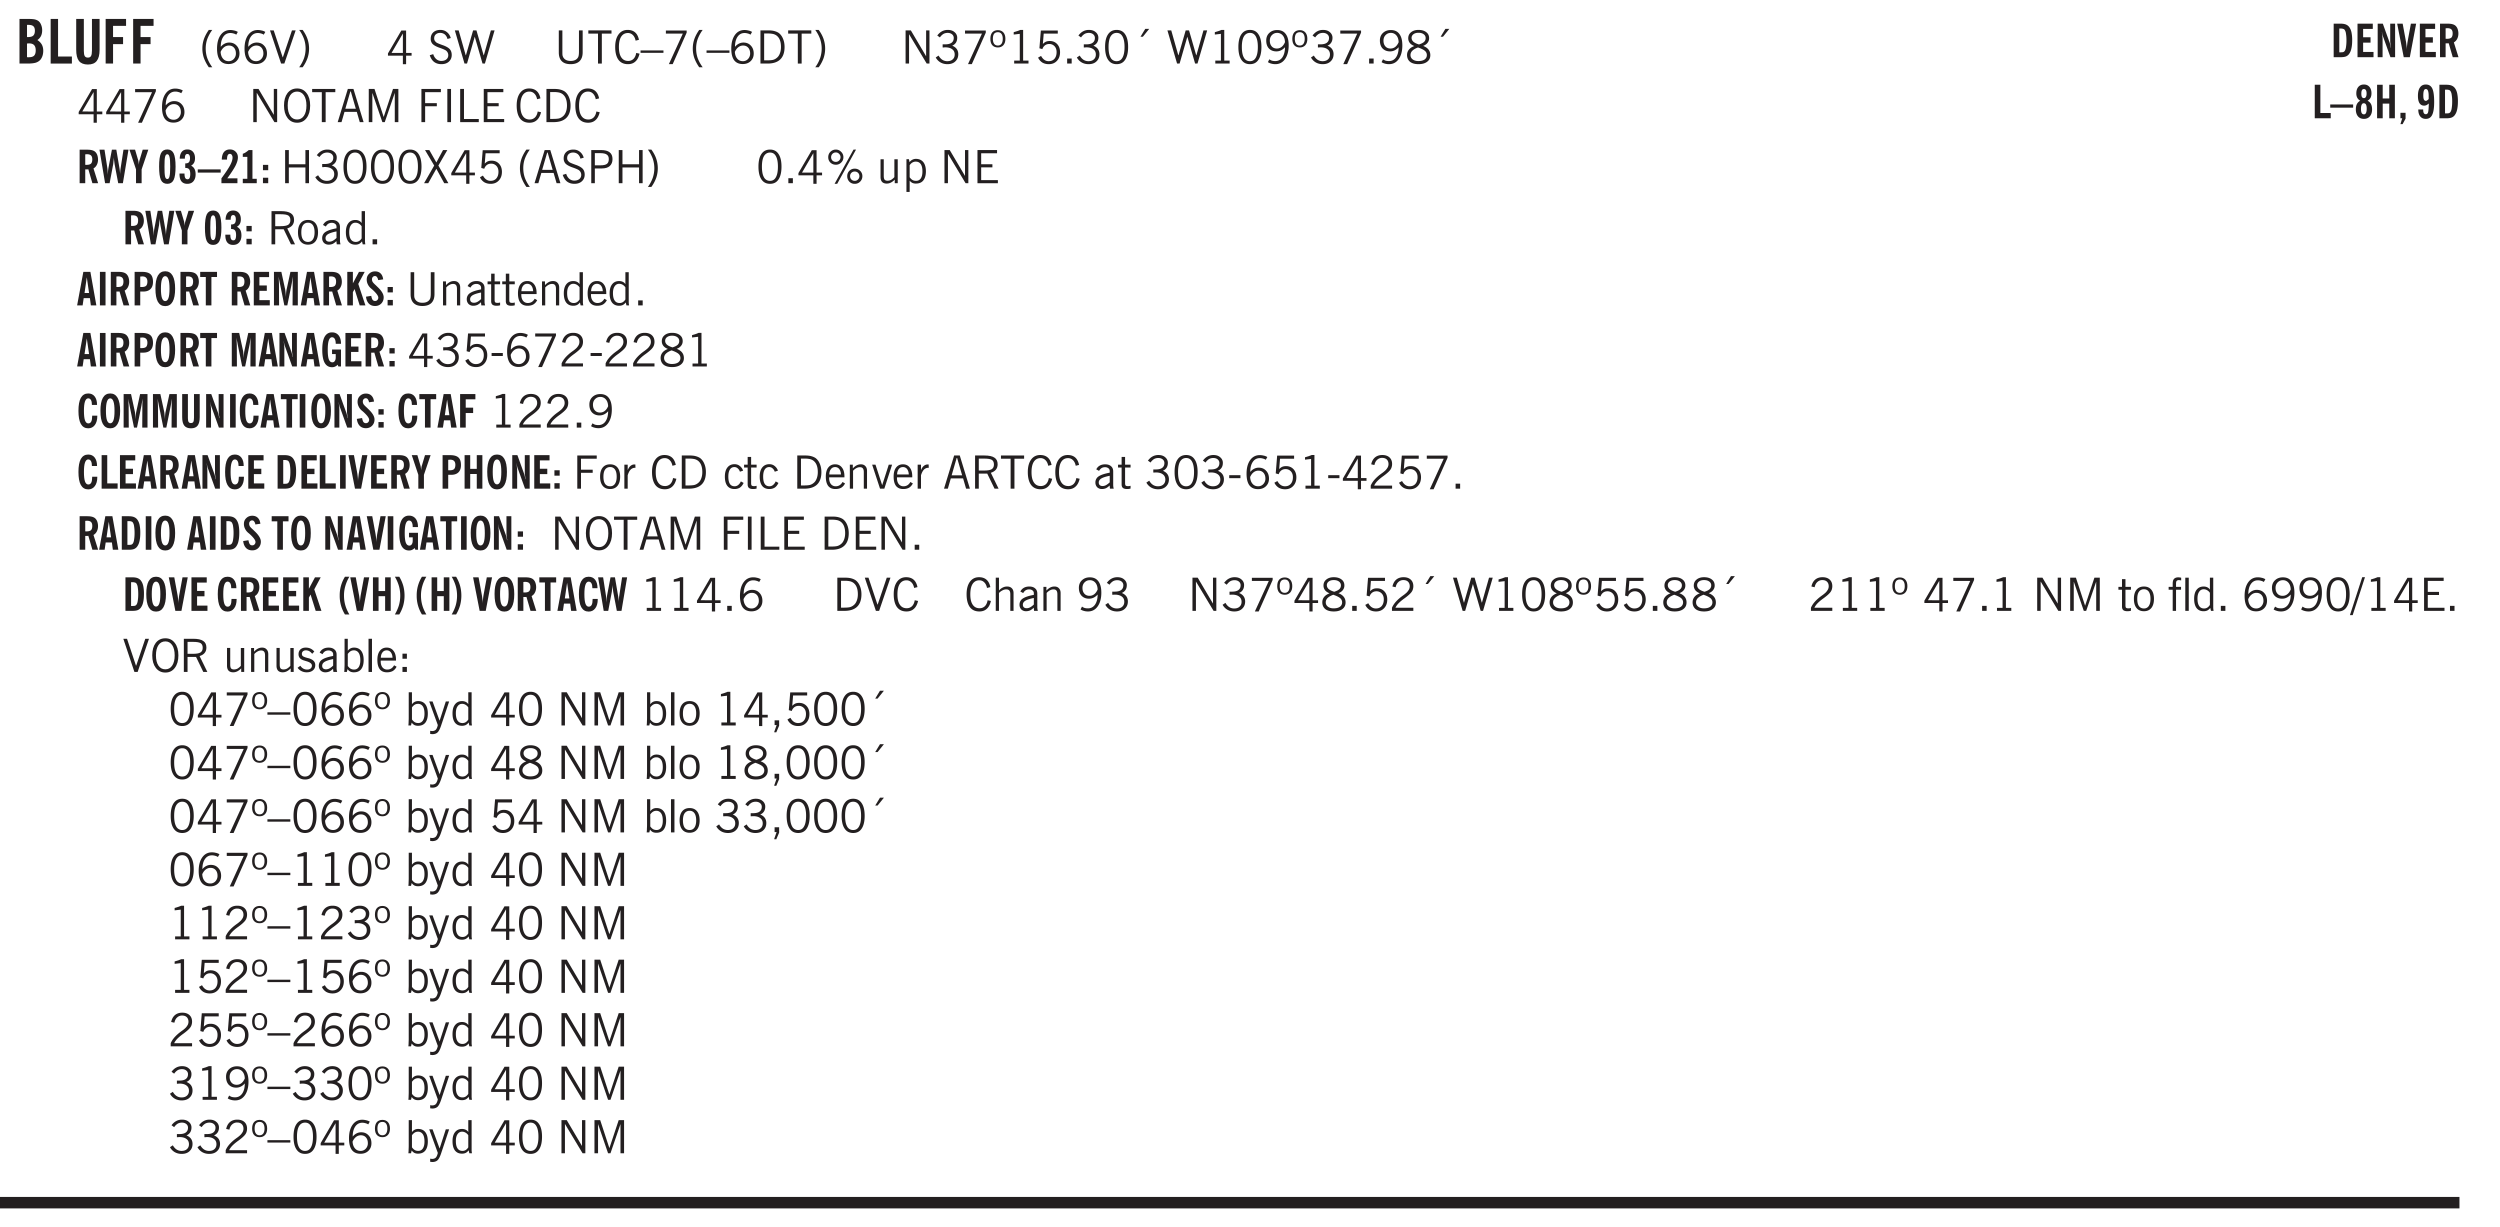 <svg xmlns="http://www.w3.org/2000/svg" xmlns:xlink="http://www.w3.org/1999/xlink" width="436.4" height="160.6pt" viewBox="0 0 327.3 160.6"><defs><symbol overflow="visible" id="aw"><path style="stroke:none" d="M.25-1.375v-.39h1.469v.39Zm0 0"/></symbol><symbol overflow="visible" id="b"><path style="stroke:none" d="M1.484-3.469h.125c.32 0 .551-.062.688-.187.144-.133.219-.348.219-.64 0-.27-.063-.462-.188-.579-.125-.125-.336-.188-.625-.188H1.484Zm0 2.625c.032 0 .055.008.079.016h.14c.332 0 .567-.067.703-.203.145-.145.219-.38.219-.703 0-.313-.074-.54-.219-.688-.136-.144-.355-.219-.656-.219-.055 0-.137.008-.25.016h-.016ZM.5 0v-5.844h1.094c.426 0 .726.024.906.063.176.043.332.11.469.203.156.117.273.281.36.5.093.219.14.46.14.719 0 .293-.055.543-.156.75-.106.21-.262.386-.47.53.259.169.454.368.579.595.125.23.187.5.187.812 0 .211-.027.406-.078.594a1.685 1.685 0 0 1-.234.5c-.156.21-.371.36-.64.453C2.394-.039 2.003 0 1.483 0Zm0 0"/></symbol><symbol overflow="visible" id="d"><path style="stroke:none" d="M3.547-1.828c0 .68-.125 1.172-.375 1.484-.242.313-.625.469-1.156.469-.532 0-.922-.156-1.172-.469-.242-.312-.36-.804-.36-1.484v-4.016h1v4.188c0 .324.04.554.125.687.082.125.22.188.407.188.195 0 .332-.067.406-.203.082-.133.125-.375.125-.72v-4.14h1Zm0 0"/></symbol><symbol overflow="visible" id="e"><path style="stroke:none" d="M.5 0v-5.844h2.672v.907H1.469v1.468H2.78v.922H1.47V0Zm0 0"/></symbol><symbol overflow="visible" id="f"><path style="stroke:none" d="M1.203.484a5.307 5.307 0 0 1-.64-1.203 3.795 3.795 0 0 1-.204-1.25c0-.426.067-.836.204-1.234.144-.406.359-.805.64-1.203h.453A5.034 5.034 0 0 0 1-3.203 3.67 3.67 0 0 0 .797-1.97c0 .438.066.856.203 1.25.145.399.363.797.656 1.203Zm0 0"/></symbol><symbol overflow="visible" id="g"><path style="stroke:none" d="M.828-1.531c.02.375.125.672.313.89.187.22.43.329.734.329a.89.89 0 0 0 .672-.282 1.02 1.02 0 0 0 .281-.734c0-.313-.086-.563-.25-.75-.168-.188-.39-.281-.672-.281a.999.999 0 0 0-.625.218c-.18.137-.328.34-.453.61Zm.016-.657c.156-.187.328-.328.515-.421.188-.094.383-.141.594-.141.406 0 .727.137.969.406.25.262.375.606.375 1.031 0 .407-.137.743-.406 1-.262.25-.606.376-1.032.376-.492 0-.867-.165-1.125-.5C.484-.781.36-1.285.36-1.954c0-.75.157-1.344.47-1.781.312-.438.734-.657 1.265-.657.176 0 .344.024.5.063.164.031.328.094.484.187l-.203.36a1.104 1.104 0 0 0-.36-.156A1.408 1.408 0 0 0 2.095-4c-.387 0-.696.168-.922.5-.219.324-.328.762-.328 1.313Zm0 0"/></symbol><symbol overflow="visible" id="h"><path style="stroke:none" d="M1.547 0 .094-4.344h.484L1.75-.828h.031L2.97-4.344h.484L1.97 0Zm0 0"/></symbol><symbol overflow="visible" id="i"><path style="stroke:none" d="M.313.484a4.75 4.75 0 0 0 .64-1.203 3.9 3.9 0 0 0 0-2.484 4.817 4.817 0 0 0-.64-1.203h.453c.289.398.504.797.64 1.203a3.9 3.9 0 0 1 0 2.484A4.75 4.75 0 0 1 .766.484Zm0 0"/></symbol><symbol overflow="visible" id="k"><path style="stroke:none" d="M2.625-4.328v2.937h.719v.36h-.719v1.11h-.422v-1.11H.25v-.297l1.75-3Zm-.422 2.937v-2.546L.72-1.392Zm0 0"/></symbol><symbol overflow="visible" id="m"><path style="stroke:none" d="m.203-1.094.453-.14c.082.273.219.492.406.656a.994.994 0 0 0 .657.234c.27 0 .488-.066.656-.203a.67.67 0 0 0 .25-.547.72.72 0 0 0-.078-.343.84.84 0 0 0-.219-.266c-.137-.094-.383-.203-.734-.328a7.453 7.453 0 0 1-.266-.094c-.367-.145-.625-.3-.781-.469a.98.98 0 0 1-.219-.656c0-.352.113-.633.344-.844.226-.207.535-.312.922-.312.332 0 .613.093.843.281.239.18.41.438.516.781l-.437.125a1.08 1.08 0 0 0-.344-.594.976.976 0 0 0-.625-.203c-.23 0-.418.07-.563.204-.136.124-.203.296-.203.515 0 .106.02.2.063.281.05.086.125.168.219.25.101.075.328.172.671.297.114.043.204.074.266.094.406.156.688.328.844.516.156.187.234.433.234.734 0 .355-.125.648-.375.875-.242.219-.562.328-.969.328-.386 0-.71-.098-.968-.297-.25-.195-.438-.488-.563-.875Zm0 0"/></symbol><symbol overflow="visible" id="n"><path style="stroke:none" d="M1.39 0 .126-4.344h.5l.922 3.25h.031l.938-3.25h.437l.938 3.25h.03l.923-3.25h.484L4.062 0H3.75L2.734-3.516 1.72 0Zm0 0"/></symbol><symbol overflow="visible" id="o"><path style="stroke:none" d="M.578-4.344h.469v2.797c0 .2.004.352.016.453.019.094.05.184.093.266a.816.816 0 0 0 .375.36c.164.085.364.124.594.124.238 0 .441-.039.61-.125a.856.856 0 0 0 .374-.36.875.875 0 0 0 .079-.28c.019-.102.03-.274.03-.516v-2.719h.485v2.875c0 .5-.137.887-.406 1.157-.274.261-.664.39-1.172.39-.512 0-.898-.129-1.156-.39C.707-.57.579-.958.579-1.47Zm0 0"/></symbol><symbol overflow="visible" id="p"><path style="stroke:none" d="M1.39 0v-3.922H.126v-.422h3.031v.422H1.891V0Zm0 0"/></symbol><symbol overflow="visible" id="q"><path style="stroke:none" d="M3.469-1.297c-.106.461-.29.805-.547 1.031-.25.23-.574.344-.969.344C1.41.078.993-.113.703-.5.422-.895.281-1.453.281-2.172c0-.695.145-1.242.438-1.64.289-.395.687-.594 1.187-.594.407 0 .735.11.985.328.25.219.414.543.5.969L2.953-3c-.062-.32-.183-.566-.36-.734A.882.882 0 0 0 1.954-4c-.387 0-.683.164-.89.484-.2.313-.297.766-.297 1.36 0 .586.101 1.031.312 1.344.207.312.504.468.89.468a.973.973 0 0 0 .704-.265c.187-.188.305-.446.36-.782Zm0 0"/></symbol><symbol overflow="visible" id="r"><path style="stroke:none" d="M0-1.406v-.313h3v.313Zm0 0"/></symbol><symbol overflow="visible" id="s"><path style="stroke:none" d="m.828.078 1.828-4H.437v-.406h2.72v.281L1.327.078Zm0 0"/></symbol><symbol overflow="visible" id="t"><path style="stroke:none" d="M1.203.484a5.307 5.307 0 0 1-.64-1.203 3.795 3.795 0 0 1-.204-1.25c0-.426.067-.836.204-1.234.144-.406.359-.805.64-1.203h.453A5.034 5.034 0 0 0 1-3.203 3.67 3.67 0 0 0 .797-1.97c0 .438.066.856.203 1.25.145.399.363.797.656 1.203Zm0 0"/></symbol><symbol overflow="visible" id="u"><path style="stroke:none" d="M.828-1.531c.02.375.125.672.313.89.187.22.43.329.734.329a.89.89 0 0 0 .672-.282 1.02 1.02 0 0 0 .281-.734c0-.313-.086-.563-.25-.75-.168-.188-.39-.281-.672-.281a.999.999 0 0 0-.625.218c-.18.137-.328.34-.453.61Zm.016-.657c.156-.187.328-.328.515-.421.188-.094.383-.141.594-.141.406 0 .727.137.969.406.25.262.375.606.375 1.031 0 .407-.137.743-.406 1-.262.25-.606.376-1.032.376-.492 0-.867-.165-1.125-.5C.484-.781.36-1.285.36-1.954c0-.75.157-1.344.47-1.781.312-.438.734-.657 1.265-.657.176 0 .344.024.5.063.164.031.328.094.484.187l-.203.36a1.104 1.104 0 0 0-.36-.156A1.408 1.408 0 0 0 2.095-4c-.387 0-.696.168-.922.5-.219.324-.328.762-.328 1.313Zm0 0"/></symbol><symbol overflow="visible" id="v"><path style="stroke:none" d="M1.5-3.938h-.438v3.516h.375c.333 0 .594-.02.782-.062.187-.051.347-.133.484-.25.176-.133.313-.32.406-.563.102-.25.157-.539.157-.875 0-.344-.047-.64-.141-.89a1.332 1.332 0 0 0-.422-.594 1.294 1.294 0 0 0-.469-.219 3.423 3.423 0 0 0-.734-.063ZM.578 0v-4.344H1.61c.332 0 .602.032.813.094.207.055.394.137.562.25.239.188.422.438.547.75.133.313.203.672.203 1.078 0 .719-.187 1.262-.562 1.625C2.797-.18 2.238 0 1.5 0Zm0 0"/></symbol><symbol overflow="visible" id="w"><path style="stroke:none" d="M.313.484a4.75 4.75 0 0 0 .64-1.203 3.9 3.9 0 0 0 0-2.484 4.817 4.817 0 0 0-.64-1.203h.453c.289.398.504.797.64 1.203a3.9 3.9 0 0 1 0 2.484A4.75 4.75 0 0 1 .766.484Zm0 0"/></symbol><symbol overflow="visible" id="x"><path style="stroke:none" d="M.578 0v-4.344h.688l2 3.39v-3.39h.437V0h-.36L1.032-3.844V0Zm0 0"/></symbol><symbol overflow="visible" id="y"><path style="stroke:none" d="m.203-.797.375-.25c.133.242.297.422.485.547.195.125.414.188.656.188.3 0 .535-.079.703-.235.176-.156.265-.367.265-.64 0-.301-.109-.532-.328-.688-.21-.164-.515-.25-.921-.25-.063 0-.122.008-.172.016h-.157v-.407h.313c.375 0 .656-.066.844-.203.195-.144.296-.351.296-.625a.59.59 0 0 0-.218-.484c-.149-.125-.34-.188-.578-.188-.211 0-.399.047-.563.141a1.555 1.555 0 0 0-.453.453l-.344-.25c.188-.25.39-.43.61-.547.226-.125.484-.187.765-.187.375 0 .672.101.89.297a.927.927 0 0 1 .345.75c0 .242-.059.449-.172.625a1.023 1.023 0 0 1-.485.39c.258.106.457.25.594.438.133.187.203.414.203.672 0 .398-.133.714-.39.953-.25.242-.594.36-1.032.36-.336 0-.632-.075-.89-.22a1.646 1.646 0 0 1-.64-.656Zm0 0"/></symbol><symbol overflow="visible" id="z"><path style="stroke:none" d="M.484-3.234c0 .28.055.5.172.656.114.148.274.219.485.219.195 0 .351-.07.468-.22.114-.155.172-.374.172-.655 0-.29-.058-.508-.172-.657-.105-.144-.261-.218-.468-.218-.22 0-.387.074-.5.218-.106.149-.157.368-.157.657Zm-.328 0c0-.364.082-.645.25-.844.176-.195.422-.297.735-.297.3 0 .539.102.718.297.176.2.266.48.266.844 0 .355-.09.632-.266.828-.18.199-.418.297-.718.297-.313 0-.559-.098-.735-.297-.168-.196-.25-.473-.25-.828Zm0 0"/></symbol><symbol overflow="visible" id="A"><path style="stroke:none" d="M2.047-4.406v4.015h.703V0H.875v-.39h.734v-3.5l-.796.093v-.312c.164-.04.32-.086.468-.141.157-.05.29-.102.407-.156Zm0 0"/></symbol><symbol overflow="visible" id="B"><path style="stroke:none" d="M.406-.781.796-1c.126.23.27.402.438.516a.94.94 0 0 0 .563.171c.312 0 .562-.101.75-.312.187-.219.281-.508.281-.875 0-.32-.09-.578-.265-.766a.914.914 0 0 0-.704-.296c-.21 0-.39.058-.546.171a.978.978 0 0 0-.344.5L.579-2l.187-2.328h2.218v.406H1.141l-.11 1.36a1.28 1.28 0 0 1 .39-.297c.145-.063.317-.094.516-.094.395 0 .72.137.97.406.25.274.374.625.374 1.063 0 .46-.136.836-.406 1.125-.273.293-.625.437-1.063.437-.335 0-.62-.074-.859-.219a1.48 1.48 0 0 1-.547-.64Zm0 0"/></symbol><symbol overflow="visible" id="C"><path style="stroke:none" d="M.61 0v-.656h.593V0Zm0 0"/></symbol><symbol overflow="visible" id="D"><path style="stroke:none" d="M.75-2.172c0 .617.086 1.078.266 1.39a.858.858 0 0 0 .796.47c.344 0 .598-.157.766-.47.176-.312.266-.773.266-1.39 0-.601-.09-1.062-.266-1.375-.168-.312-.422-.469-.765-.469-.344 0-.61.157-.797.47-.18.312-.266.773-.266 1.374Zm-.453 0c0-.726.129-1.281.39-1.656.258-.383.633-.578 1.125-.578.489 0 .86.195 1.11.578.258.375.39.93.39 1.656 0 .73-.132 1.29-.39 1.672-.25.387-.621.578-1.11.578C1.32.078.946-.113.688-.5c-.261-.383-.39-.941-.39-1.672Zm0 0"/></symbol><symbol overflow="visible" id="E"><path style="stroke:none" d="m1.094-3.516.625-1.03h.515l-.828 1.03Zm0 0"/></symbol><symbol overflow="visible" id="F"><path style="stroke:none" d="M2.797-2.797c-.012-.375-.11-.672-.297-.89a.923.923 0 0 0-.734-.329c-.274 0-.5.102-.688.297-.18.188-.266.43-.266.719 0 .313.083.563.25.75.165.188.391.281.672.281.227 0 .43-.066.61-.203.187-.144.336-.351.453-.625Zm0 .656c-.156.18-.328.313-.516.407-.187.093-.39.14-.61.14-.398 0-.718-.125-.968-.375-.242-.258-.36-.61-.36-1.047 0-.406.13-.734.391-.984.27-.258.614-.39 1.032-.39.5 0 .875.171 1.125.515.257.336.39.836.39 1.5 0 .75-.164 1.352-.484 1.797-.313.437-.735.656-1.266.656C1.332.078 1.148.051.984 0a1.29 1.29 0 0 1-.421-.188L.75-.561c.113.085.234.148.36.187.132.031.273.047.421.047.383 0 .692-.16.922-.484.227-.333.344-.774.344-1.329Zm0 0"/></symbol><symbol overflow="visible" id="G"><path style="stroke:none" d="M1.734-2.11c-.343.126-.593.274-.75.438a.767.767 0 0 0-.234.563c0 .23.094.418.281.562.196.149.446.219.75.219.344 0 .614-.067.813-.203a.686.686 0 0 0 .297-.578.707.707 0 0 0-.266-.563c-.168-.144-.465-.289-.89-.437Zm.125-.39c.32-.102.547-.219.672-.344a.653.653 0 0 0 .203-.5.588.588 0 0 0-.265-.5c-.168-.125-.39-.187-.672-.187-.274 0-.492.062-.656.187a.58.58 0 0 0-.25.485c0 .187.078.355.234.5.156.136.398.257.734.359Zm-.609.203c-.262-.101-.46-.238-.594-.406a.963.963 0 0 1-.203-.61c0-.32.117-.582.36-.78.25-.208.578-.313.984-.313.426 0 .766.101 1.016.297.25.187.374.449.374.78a.94.94 0 0 1-.203.61c-.125.168-.32.305-.578.406.32.126.555.29.703.485.157.2.235.445.235.734 0 .367-.14.653-.422.86-.274.21-.649.312-1.125.312-.469 0-.84-.101-1.11-.312-.261-.22-.39-.516-.39-.891 0-.258.078-.488.234-.688.164-.207.406-.367.719-.484Zm0 0"/></symbol><symbol overflow="visible" id="H"><path style="stroke:none" d="M.766-2.172c0 .574.109 1.024.328 1.344.218.324.52.484.906.484.375 0 .672-.16.89-.484.22-.32.329-.77.329-1.344 0-.57-.11-1.02-.328-1.344C2.67-3.836 2.375-4 2-4c-.387 0-.688.164-.906.484-.219.325-.328.774-.328 1.344Zm-.485 0c0-.676.149-1.219.453-1.625.313-.406.735-.61 1.266-.61.52 0 .93.204 1.234.61.313.399.47.938.47 1.625 0 .688-.157 1.235-.47 1.64-.304.407-.714.61-1.234.61-.523 0-.938-.203-1.25-.61-.313-.405-.469-.952-.469-1.64Zm0 0"/></symbol><symbol overflow="visible" id="I"><path style="stroke:none" d="M1.11-1.75h1.374l-.656-2.266h-.062ZM.11 0l1.327-4.344h.735L3.5 0H3l-.39-1.344H1L.61 0Zm0 0"/></symbol><symbol overflow="visible" id="J"><path style="stroke:none" d="M.578 0v-4.344h.75L2.531-.672 3.75-4.344h.703V0h-.469v-3.828L2.672 0h-.313L1.047-3.828V0Zm0 0"/></symbol><symbol overflow="visible" id="K"><path style="stroke:none" d="M.578 0v-4.344h2.547v.422H1.062v1.438h1.532v.406H1.063V0Zm0 0"/></symbol><symbol overflow="visible" id="L"><path style="stroke:none" d="M.61 0v-4.344h.484V0Zm0 0"/></symbol><symbol overflow="visible" id="M"><path style="stroke:none" d="M.61 0v-4.344h.5v3.938h1.937V0Zm0 0"/></symbol><symbol overflow="visible" id="N"><path style="stroke:none" d="M.578 0v-4.344h2.563v.422H1.062v1.438h1.47v.406h-1.47v1.672H3.25V0Zm0 0"/></symbol><symbol overflow="visible" id="Y"><path style="stroke:none" d="M.578 0v-4.344h.485v1.86h2.171v-1.86h.47V0h-.47v-2.063H1.063V0Zm0 0"/></symbol><symbol overflow="visible" id="Z"><path style="stroke:none" d="m.047 0 1.328-2.313-1.203-2.03h.562l.922 1.624.875-1.625h.563L1.922-2.312 3.234 0h-.546L1.655-1.89.594 0Zm0 0"/></symbol><symbol overflow="visible" id="aa"><path style="stroke:none" d="M1.047-2.344h.734c.395 0 .676-.062.844-.187.164-.125.25-.332.25-.625 0-.281-.09-.477-.266-.594-.168-.125-.453-.188-.859-.188h-.703ZM.578 0v-4.344h1.266c.52 0 .898.102 1.14.297.25.188.375.484.375.89 0 .387-.12.688-.359.907-.242.21-.578.313-1.016.313h-.937V0Zm0 0"/></symbol><symbol overflow="visible" id="ab"><path style="stroke:none" d="M3.172-.922c0 .168.055.313.172.438.125.117.27.171.437.171a.572.572 0 0 0 .422-.171.598.598 0 0 0 .188-.438.604.604 0 0 0-.172-.437.604.604 0 0 0-.438-.172.589.589 0 0 0-.61.61Zm-.375 0c0-.281.094-.515.281-.703a.954.954 0 0 1 .703-.281c.281 0 .516.093.703.281a.938.938 0 0 1 .297.703.985.985 0 0 1-.297.719.954.954 0 0 1-.703.281.954.954 0 0 1-.703-.281 1.003 1.003 0 0 1-.281-.719ZM.687-3.406c0 .168.055.312.172.437a.631.631 0 0 0 .454.172.572.572 0 0 0 .421-.172.598.598 0 0 0 .188-.437.573.573 0 0 0-.188-.438.558.558 0 0 0-.421-.187.613.613 0 0 0-.625.625ZM1.141.078l2.484-4.484h.328L1.484.078ZM.312-3.406c0-.281.094-.516.282-.703a.985.985 0 0 1 .719-.297c.269 0 .5.101.687.297a.938.938 0 0 1 .297.703.938.938 0 0 1-.297.703.937.937 0 0 1-.688.281c-.28 0-.523-.094-.718-.281a.954.954 0 0 1-.281-.703Zm0 0"/></symbol><symbol overflow="visible" id="ac"><path style="stroke:none" d="M2.719-3.14V0h-.39v-.469c-.18.18-.352.309-.517.39a1.193 1.193 0 0 1-.53.126c-.262 0-.466-.07-.61-.219C.535-.328.469-.539.469-.812v-2.329H.89v2.157c0 .242.035.414.109.515.082.094.21.14.39.14a.993.993 0 0 0 .454-.108 1.95 1.95 0 0 0 .437-.36V-3.14Zm0 0"/></symbol><symbol overflow="visible" id="ad"><path style="stroke:none" d="M.922-.781c.125.168.25.289.375.36.133.073.289.108.469.108.257 0 .46-.101.609-.312.145-.219.219-.523.219-.922 0-.426-.074-.742-.219-.953-.148-.219-.367-.328-.656-.328a.85.85 0 0 0-.453.125c-.137.086-.25.2-.344.344ZM.5 1.14v-4.282h.328l.078.391a.975.975 0 0 1 .375-.328.96.96 0 0 1 .453-.11c.414 0 .739.141.97.422.226.282.343.688.343 1.22 0 .51-.117.905-.344 1.187-.219.273-.543.406-.969.406-.18 0-.336-.031-.468-.094a.973.973 0 0 1-.344-.297v1.485Zm0 0"/></symbol><symbol overflow="visible" id="ae"><path style="stroke:none" d="M1.797-3.938h-.734v1.563h.718c.446 0 .77-.055.969-.172.195-.125.297-.328.297-.61 0-.288-.09-.491-.266-.609-.18-.113-.508-.171-.984-.171ZM.578 0v-4.344h1.219c.601 0 1.039.094 1.312.282.282.18.422.468.422.875 0 .28-.078.515-.234.703-.149.18-.367.312-.656.406L3.656 0h-.531l-.953-1.969h-1.11V0Zm0 0"/></symbol><symbol overflow="visible" id="af"><path style="stroke:none" d="M.64-1.578c0 .418.07.734.22.953.156.21.374.313.656.313.27 0 .476-.102.625-.313.156-.219.234-.531.234-.938 0-.414-.074-.726-.219-.937a.724.724 0 0 0-.64-.328.76.76 0 0 0-.657.328c-.148.21-.218.516-.218.922Zm-.437 0c0-.508.113-.906.344-1.188.226-.28.55-.421.969-.421.414 0 .738.14.968.421.227.282.344.68.344 1.188 0 .523-.117.922-.344 1.203-.23.281-.554.422-.968.422-.418 0-.743-.14-.97-.422-.23-.281-.343-.68-.343-1.203Zm0 0"/></symbol><symbol overflow="visible" id="ag"><path style="stroke:none" d="M2.125-.828v-.86c-.523.106-.89.227-1.11.36-.218.137-.327.308-.327.516 0 .148.039.261.125.343.093.086.222.125.39.125a.994.994 0 0 0 .422-.11c.156-.081.32-.206.5-.374Zm-.016.406a1.71 1.71 0 0 1-.468.36 1.36 1.36 0 0 1-.532.109.874.874 0 0 1-.625-.234.874.874 0 0 1-.234-.625.93.93 0 0 1 .422-.797c.289-.196.773-.36 1.453-.485v-.234a.436.436 0 0 0-.172-.344.698.698 0 0 0-.453-.14.85.85 0 0 0-.453.124.976.976 0 0 0-.313.36L.36-2.531c.114-.219.266-.38.454-.485.195-.113.437-.171.718-.171.332 0 .586.085.766.25.187.156.281.382.281.671v1.75c0 .086.004.168.016.25.008.075.023.149.047.22V0h-.485Zm0 0"/></symbol><symbol overflow="visible" id="ah"><path style="stroke:none" d="M2.297-2.36a1.066 1.066 0 0 0-.36-.343.87.87 0 0 0-.453-.125c-.25 0-.449.11-.593.328-.149.21-.22.508-.22.89 0 .43.071.75.22.97.144.218.359.328.64.328a.81.81 0 0 0 .422-.11 1.05 1.05 0 0 0 .344-.36Zm.437-1.984v3.969c.008.137.024.262.047.375h-.344l-.093-.39a1.106 1.106 0 0 1-.39.343 1.152 1.152 0 0 1-.485.094c-.399 0-.703-.14-.922-.422-.211-.29-.313-.691-.313-1.203 0-.52.11-.914.329-1.188.218-.28.523-.421.921-.421.188 0 .348.039.485.109a.796.796 0 0 1 .328.297v-1.563Zm0 0"/></symbol><symbol overflow="visible" id="ar"><path style="stroke:none" d="M.5 0v-3.14h.39v.484c.176-.188.348-.32.516-.406.164-.083.344-.126.532-.126.257 0 .457.079.593.235.145.148.219.355.219.625V0h-.422v-2.156c0-.239-.043-.406-.125-.5-.074-.102-.203-.156-.39-.156a.911.911 0 0 0-.454.124 1.548 1.548 0 0 0-.437.344V0Zm0 0"/></symbol><symbol overflow="visible" id="as"><path style="stroke:none" d="M1.734-.375v.36a1.42 1.42 0 0 1-.218.046 2.314 2.314 0 0 1-.25.016c-.23 0-.407-.047-.532-.14C.617-.196.563-.353.563-.564v-2.203h-.47v-.375h.47v-1.015h.453v1.015h.718v.375h-.718V-.75c0 .18.023.293.078.344.062.054.172.078.328.078.082 0 .18-.016.297-.047Zm0 0"/></symbol><symbol overflow="visible" id="at"><path style="stroke:none" d="M.688-1.86h1.53c-.011-.288-.085-.523-.218-.702a.661.661 0 0 0-.547-.266c-.23 0-.414.09-.547.265-.136.168-.21.403-.219.704Zm1.734.985.328.188c-.125.25-.293.437-.5.562-.21.117-.465.172-.766.172-.406 0-.718-.133-.937-.406C.336-.641.234-1.047.234-1.58c0-.5.102-.89.313-1.171.219-.29.52-.438.906-.438.383 0 .68.141.89.422.22.274.329.657.329 1.157v.125h-2v.109c0 .324.078.586.234.781a.77.77 0 0 0 .625.281.945.945 0 0 0 .516-.14c.156-.102.281-.242.375-.422Zm0 0"/></symbol><symbol overflow="visible" id="c"><path style="stroke:none" d="M.5 0v-5.844h.969v4.922H3.28V0Zm0 0"/></symbol><symbol overflow="visible" id="ax"><path style="stroke:none" d="M.297 0v-.406c.094-.219.219-.426.375-.625.156-.196.348-.395.578-.594.102-.094.27-.223.5-.39a4.37 4.37 0 0 0 .484-.391 1.86 1.86 0 0 0 .297-.406.95.95 0 0 0 .094-.407c0-.25-.074-.445-.219-.594-.148-.144-.351-.218-.61-.218a.928.928 0 0 0-.655.25c-.18.156-.297.386-.36.687L.36-3.188c.082-.394.25-.695.5-.906.25-.207.567-.312.954-.312.394 0 .707.105.937.312.227.211.344.496.344.86 0 .156-.024.296-.063.421-.031.118-.09.231-.172.344-.148.211-.453.485-.921.828a6.86 6.86 0 0 0-.235.172 5.132 5.132 0 0 0-.61.547C.939-.742.82-.57.75-.406h2.344V0Zm0 0"/></symbol><symbol overflow="visible" id="aF"><path style="stroke:none" d="M.5 0v-3.14h.438v.718c.101-.258.226-.445.375-.562a.781.781 0 0 1 .53-.188h.095l.015.438h-.062a.8.8 0 0 0-.579.25c-.156.168-.28.414-.375.734V0Zm0 0"/></symbol><symbol overflow="visible" id="aG"><path style="stroke:none" d="M2.672-.75c-.125.273-.29.477-.485.61-.199.124-.433.187-.703.187-.406 0-.718-.133-.937-.406C.328-.641.219-1.047.219-1.58c0-.507.11-.905.328-1.187.226-.289.539-.437.937-.437.27 0 .5.078.688.234.195.149.344.352.437.61l-.421.14a.946.946 0 0 0-.282-.437.638.638 0 0 0-.437-.172c-.262 0-.461.11-.594.328-.137.219-.203.527-.203.922 0 .418.066.734.203.953.133.21.344.313.625.313.164 0 .316-.051.453-.157a1.24 1.24 0 0 0 .36-.484Zm0 0"/></symbol><symbol overflow="visible" id="aH"><path style="stroke:none" d="M1.094 0 .062-3.14H.5l.875 2.687.86-2.688h.437L1.656 0Zm0 0"/></symbol><symbol overflow="visible" id="aK"><path style="stroke:none" d="M1.547 0 .094-4.344h.484L1.75-.828h.031L2.97-4.344h.484L1.97 0Zm0 0"/></symbol><symbol overflow="visible" id="aL"><path style="stroke:none" d="M.5 0v-4.344h.422v1.672c.176-.187.348-.316.515-.39a1.21 1.21 0 0 1 .547-.126c.27 0 .477.079.625.235.145.148.22.355.22.625V0h-.423v-2.156c0-.239-.043-.406-.125-.5-.086-.102-.219-.156-.406-.156-.168 0-.328.042-.484.124a1.708 1.708 0 0 0-.47.344V0Zm0 0"/></symbol><symbol overflow="visible" id="aM"><path style="stroke:none" d="M.547 0v-2.766H.016v-.375h.53v-.437c0-.281.056-.485.173-.61.125-.132.312-.203.562-.203.051 0 .11.008.172.016.063 0 .129.012.203.031v.36c-.054-.008-.11-.02-.172-.032-.054-.007-.101-.015-.14-.015-.125 0-.219.039-.282.11-.054.062-.078.163-.078.296v.484h.657v.375H.984V0Zm0 0"/></symbol><symbol overflow="visible" id="aN"><path style="stroke:none" d="M.516 0v-4.344h.453V0Zm0 0"/></symbol><symbol overflow="visible" id="aO"><path style="stroke:none" d="M1.719-4.406.109.562H-.25l1.61-4.968Zm0 0"/></symbol><symbol overflow="visible" id="aP"><path style="stroke:none" d="m.11-.547.359-.265c.113.167.242.292.39.375.157.085.32.124.5.124a.698.698 0 0 0 .454-.14.479.479 0 0 0 .171-.39c0-.239-.242-.427-.718-.563-.106-.032-.188-.055-.25-.078-.262-.07-.461-.176-.594-.313a.782.782 0 0 1-.188-.531c0-.258.082-.469.25-.625.176-.156.407-.235.688-.235.238 0 .445.043.625.126.187.085.351.214.5.39l-.281.297a1.223 1.223 0 0 0-.375-.344.943.943 0 0 0-.438-.11.572.572 0 0 0-.39.126.426.426 0 0 0-.141.328c0 .063.008.125.031.188.031.054.07.101.125.14.094.063.27.133.531.203.133.032.235.059.297.078.27.094.461.211.578.344a.754.754 0 0 1 .188.531c0 .293-.106.524-.313.688-.199.168-.468.25-.812.25-.242 0-.465-.05-.672-.156a1.335 1.335 0 0 1-.516-.438Zm0 0"/></symbol><symbol overflow="visible" id="aQ"><path style="stroke:none" d="M.922-.781c.113.156.238.277.375.36.133.073.285.108.453.108.25 0 .445-.101.594-.312.144-.219.219-.52.219-.906 0-.438-.075-.758-.22-.969a.724.724 0 0 0-.64-.328.825.825 0 0 0-.437.125c-.125.086-.243.2-.344.344ZM.453 0c.02-.156.031-.316.031-.484C.492-.648.5-.82.5-1v-3.344h.422v1.578a.952.952 0 0 1 .344-.312c.132-.07.289-.11.468-.11.407 0 .72.141.938.422.219.282.328.688.328 1.22 0 .51-.11.905-.328 1.187-.219.273-.54.406-.953.406-.18 0-.336-.031-.469-.094a.983.983 0 0 1-.36-.328L.798 0Zm0 0"/></symbol><symbol overflow="visible" id="aR"><path style="stroke:none" d="M.64 0v-.656h.579V0Zm0-1.734v-.657h.579v.657Zm0 0"/></symbol><symbol overflow="visible" id="aS"><path style="stroke:none" d="M1.188-.047.063-3.14H.5l.922 2.516.812-2.516h.438L1.609.047c-.148.437-.304.726-.468.875-.168.144-.391.219-.672.219-.055 0-.106-.008-.156-.016a.644.644 0 0 1-.126-.016V.703C.228.711.27.72.314.72c.039.008.082.015.124.015.208 0 .368-.058.485-.171.113-.118.203-.32.265-.61Zm0 0"/></symbol><symbol overflow="visible" id="aT"><path style="stroke:none" d="m.578.89.328-.937H.641v-.625h.593v.703L.86.906Zm0 0"/></symbol><symbol overflow="visible" id="O"><path style="stroke:none" d="M1.11-2.422c.019.012.038.016.062.016h.11c.269 0 .46-.051.577-.156.114-.114.172-.301.172-.563 0-.238-.058-.41-.172-.516-.105-.101-.28-.156-.53-.156-.044 0-.11.008-.204.016h-.016ZM2.796 0h-.75l-.531-1.828a.535.535 0 0 1-.141.016h-.266V0H.375v-4.39h.969c.281 0 .488.023.625.062.144.031.273.09.39.172.133.105.239.25.313.437.07.188.11.399.11.625 0 .262-.055.492-.157.688-.094.199-.242.355-.438.469Zm0 0"/></symbol><symbol overflow="visible" id="P"><path style="stroke:none" d="M.828 0 .094-4.39H.75l.375 2.421c.008.074.02.184.031.328.008.137.02.32.032.547.007-.226.019-.414.03-.562.02-.157.036-.27.048-.344l.453-2.39h.578l.422 2.468c.02.125.035.258.047.39.02.137.03.282.03.438 0-.144.005-.289.017-.437.007-.145.023-.285.046-.422l.375-2.438h.657L3.156 0h-.61l-.468-2.469a19.254 19.254 0 0 1-.062-.469 3.15 3.15 0 0 1-.032-.468c-.023.25-.043.449-.062.594-.012.148-.024.25-.031.312L1.42 0Zm0 0"/></symbol><symbol overflow="visible" id="Q"><path style="stroke:none" d="M.797 0v-1.813l-.86-2.578h.735l.406 1.375c.02.063.035.149.047.25.02.106.035.227.047.36a5.12 5.12 0 0 1 .031-.375c.02-.102.04-.188.063-.25l.406-1.36h.734l-.875 2.579V0Zm0 0"/></symbol><symbol overflow="visible" id="S"><path style="stroke:none" d="M.922-2.172c0 .637.023 1.07.078 1.297.05.219.148.328.297.328.133 0 .226-.11.281-.328.063-.227.094-.66.094-1.297 0-.633-.031-1.062-.094-1.281-.055-.227-.148-.344-.281-.344-.149 0-.246.117-.297.344-.055.219-.078.648-.078 1.281Zm-.703 0c0-.82.078-1.398.234-1.734.164-.344.445-.516.844-.516.383 0 .66.172.828.516.164.344.25.922.25 1.734 0 .813-.086 1.39-.25 1.735-.168.343-.445.515-.828.515-.399 0-.68-.172-.844-.515C.297-.781.22-1.36.22-2.173Zm0 0"/></symbol><symbol overflow="visible" id="T"><path style="stroke:none" d="M.25-1.266h.656v.047c0 .23.031.407.094.532.07.117.172.171.297.171s.21-.05.266-.156c.062-.113.093-.289.093-.531 0-.29-.047-.492-.14-.61-.094-.125-.25-.187-.47-.187H1v-.594h.016c.218 0 .375-.05.468-.156.094-.113.141-.29.141-.531 0-.176-.031-.313-.094-.406a.269.269 0 0 0-.25-.141c-.117 0-.199.047-.25.14-.054.094-.078.247-.078.454v.015H.281c.008-.383.098-.68.266-.89.164-.207.41-.313.734-.313.313 0 .555.106.735.313.175.199.265.48.265.843 0 .23-.043.422-.125.579-.086.156-.215.289-.39.39.207.106.359.25.453.438.094.18.14.414.14.703 0 .375-.101.68-.296.906-.188.219-.454.328-.797.328C.93.078.676-.032.5-.25.332-.469.25-.785.25-1.203Zm0 0"/></symbol><symbol overflow="visible" id="U"><path style="stroke:none" d="M0-1.39v-.423h3v.422Zm0 0"/></symbol><symbol overflow="visible" id="V"><path style="stroke:none" d="M2.313 0H.219v-.64c.531-.72.906-1.282 1.125-1.688.218-.406.328-.742.328-1.016a.596.596 0 0 0-.094-.36.29.29 0 0 0-.25-.14.304.304 0 0 0-.281.172c-.063.117-.094.29-.094.516v.062H.266c.007-.426.101-.754.28-.984.188-.227.446-.344.782-.344.313 0 .563.102.75.297.195.188.297.438.297.75 0 .293-.102.64-.297 1.047-.2.398-.562.96-1.094 1.687h1.329Zm0 0"/></symbol><symbol overflow="visible" id="W"><path style="stroke:none" d="M1.64-.578h.563V0H.375v-.578h.594v-2.875H.375v-.406a1.38 1.38 0 0 0 .39-.188c.126-.082.255-.18.391-.297h.485Zm0 0"/></symbol><symbol overflow="visible" id="X"><path style="stroke:none" d="M.375-1.703v-.703h.688v.703ZM.375 0v-.719h.688V0Zm0 0"/></symbol><symbol overflow="visible" id="ai"><path style="stroke:none" d="M1.016-1.625h.593l-.296-2.047ZM.046 0 .86-4.39h.922L2.563 0h-.72L1.72-.953H.906L.766 0Zm0 0"/></symbol><symbol overflow="visible" id="aj"><path style="stroke:none" d="M.39 0v-4.39h.735V0Zm0 0"/></symbol><symbol overflow="visible" id="ak"><path style="stroke:none" d="M1.11-2.422c.019.012.038.016.062.016h.125c.27 0 .46-.051.578-.156.113-.114.172-.301.172-.563 0-.227-.059-.395-.172-.5-.105-.113-.277-.172-.516-.172a.644.644 0 0 0-.125.016H1.11ZM.374 0v-4.39h.969c.52 0 .89.105 1.11.312.218.2.327.531.327 1 0 .418-.117.734-.344.953-.218.21-.539.313-.953.313H1.11V0Zm0 0"/></symbol><symbol overflow="visible" id="al"><path style="stroke:none" d="M.938-2.188c0 .563.046.977.14 1.235.094.262.234.39.422.39.188 0 .328-.128.422-.39.094-.258.14-.672.14-1.235 0-.562-.046-.972-.14-1.234-.094-.27-.234-.406-.422-.406-.188 0-.328.137-.422.406-.094.262-.14.672-.14 1.235Zm-.72 0c0-.75.102-1.316.313-1.703.219-.382.54-.578.969-.578.426 0 .75.196.969.578.219.387.328.954.328 1.704s-.11 1.32-.328 1.703c-.219.386-.543.578-.969.578-.43 0-.75-.192-.969-.578C.321-.867.22-1.438.22-2.188Zm0 0"/></symbol><symbol overflow="visible" id="am"><path style="stroke:none" d="M.813 0v-3.719H.078v-.672h2.203v.672h-.734V0Zm0 0"/></symbol><symbol overflow="visible" id="an"><path style="stroke:none" d="M.375 0v-4.39h2v.687H1.109v1.094h.97v.703h-.97v1.218h1.36V0Zm0 0"/></symbol><symbol overflow="visible" id="ao"><path style="stroke:none" d="M.375 0v-4.39h.969l.5 2.312c.02.094.035.226.047.39.02.168.039.368.062.594 0-.218.004-.41.016-.578.02-.176.039-.312.062-.406l.5-2.313H3.5V0h-.688l.016-2.828v-.297c.008-.156.024-.375.047-.656-.023.105-.047.226-.078.36-.024.136-.055.323-.094.562L2.125 0h-.39l-.579-2.86a13.642 13.642 0 0 0-.11-.562c-.023-.133-.042-.254-.062-.36.02.282.032.5.032.657.007.156.015.258.015.297L1.047 0Zm0 0"/></symbol><symbol overflow="visible" id="ap"><path style="stroke:none" d="M.375 0v-4.39h.734v1.5l.797-1.5h.75l-.844 1.577L2.75 0H2l-.672-2.14-.219.406V0Zm0 0"/></symbol><symbol overflow="visible" id="aq"><path style="stroke:none" d="m.188-1.14.687-.11c.04.23.098.402.172.516a.393.393 0 0 0 .328.156c.125 0 .223-.04.297-.125a.427.427 0 0 0 .125-.313c0-.238-.262-.593-.781-1.062-.086-.07-.149-.125-.188-.156a1.597 1.597 0 0 1-.406-.532 1.392 1.392 0 0 1-.14-.609c0-.313.1-.566.312-.766.207-.207.469-.312.781-.312.3 0 .54.09.719.266.187.18.3.437.344.78l-.657.095a.848.848 0 0 0-.156-.391.302.302 0 0 0-.266-.14.353.353 0 0 0-.28.124c-.075.074-.11.18-.11.313 0 .117.031.23.094.344.07.105.218.257.437.453l.14.14c.57.524.86.992.86 1.406 0 .336-.11.61-.328.829-.211.21-.477.312-.797.312-.336 0-.605-.101-.813-.312-.21-.22-.335-.52-.375-.907Zm0 0"/></symbol><symbol overflow="visible" id="au"><path style="stroke:none" d="M.375 0v-4.39h.672l.844 2.343c.039.094.078.211.109.344.031.137.063.289.094.453h.031c-.031-.188-.059-.352-.078-.5a2.627 2.627 0 0 1-.031-.39v-2.25h.64V0h-.61l-.905-2.531a2.346 2.346 0 0 1-.125-.375 5.311 5.311 0 0 1-.079-.39H.922c.031.155.05.32.062.483.02.157.032.325.032.5V0Zm0 0"/></symbol><symbol overflow="visible" id="av"><path style="stroke:none" d="m2.328 0-.094-.234A.926.926 0 0 1 1.922 0 .885.885 0 0 1 1.5.094c-.43 0-.75-.192-.969-.578C.321-.867.22-1.438.22-2.188S.32-3.503.53-3.89c.219-.382.54-.578.969-.578.363 0 .648.133.86.39.206.263.312.622.312 1.079v.031h-.688c0-.281-.043-.492-.125-.64-.086-.145-.203-.22-.359-.22-.188 0-.328.138-.422.407-.094.262-.14.672-.14 1.235 0 .574.046.992.14 1.25.102.261.258.39.469.39a.348.348 0 0 0 .312-.172c.082-.113.125-.273.125-.484v-.422H1.5v-.594h1.172V0Zm0 0"/></symbol><symbol overflow="visible" id="ay"><path style="stroke:none" d="M1.984-2.969c0-.281-.043-.492-.125-.64-.086-.145-.203-.22-.359-.22-.188 0-.328.138-.422.407-.094.262-.14.672-.14 1.235 0 .562.046.98.14 1.25.094.261.238.39.438.39.164 0 .289-.078.375-.234.082-.156.125-.395.125-.719v-.063h.671v.063c0 .492-.109.883-.328 1.172-.21.281-.496.422-.859.422-.43 0-.75-.192-.969-.578C.321-.867.22-1.438.22-2.188S.32-3.503.53-3.89c.219-.382.54-.578.969-.578.363 0 .645.133.844.39.207.263.312.634.312 1.11Zm0 0"/></symbol><symbol overflow="visible" id="az"><path style="stroke:none" d="M2.656-1.375c0 .512-.094.887-.281 1.125-.18.23-.465.344-.86.344C1.118.094.829-.02.642-.25.453-.488.359-.863.359-1.375v-3.016h.75v3.157c0 .242.032.406.094.5.063.093.16.14.297.14.156 0 .258-.047.313-.14.062-.102.093-.286.093-.547v-3.11h.75Zm0 0"/></symbol><symbol overflow="visible" id="aA"><path style="stroke:none" d="M.375 0v-4.39h2v.687H1.109v1.094h.97v.703h-.97V0Zm0 0"/></symbol><symbol overflow="visible" id="aB"><path style="stroke:none" d="M.375 0v-4.39h.734v3.702h1.36V0Zm0 0"/></symbol><symbol overflow="visible" id="aC"><path style="stroke:none" d="M1.11-.64h.187c.144 0 .254-.008.328-.032a.387.387 0 0 0 .188-.14c.082-.114.14-.282.171-.5a5.38 5.38 0 0 0 .063-.891 5.14 5.14 0 0 0-.063-.875 1.15 1.15 0 0 0-.171-.5.322.322 0 0 0-.188-.125.884.884 0 0 0-.328-.047h-.188ZM.374 0v-4.39h.906c.29 0 .52.038.688.109a.997.997 0 0 1 .422.312c.144.188.25.422.312.703a4.9 4.9 0 0 1 .094 1.063c0 .45-.04.812-.11 1.094a1.77 1.77 0 0 1-.296.687.945.945 0 0 1-.422.328C1.8-.03 1.57 0 1.28 0Zm0 0"/></symbol><symbol overflow="visible" id="aD"><path style="stroke:none" d="m.906 0-.86-4.39h.72l.437 2.374c.02.125.04.282.063.47.02.187.03.39.03.609a5.83 5.83 0 0 1 .048-.594c.02-.176.039-.336.062-.485l.438-2.375h.687L1.703 0Zm0 0"/></symbol><symbol overflow="visible" id="aE"><path style="stroke:none" d="M.375 0v-4.39h.734v1.796h.86V-4.39h.734V0H1.97v-1.922h-.86V0Zm0 0"/></symbol><symbol overflow="visible" id="aI"><path style="stroke:none" d="M1.61.469H1.03A4.58 4.58 0 0 1 .344-2a4.58 4.58 0 0 1 .688-2.469h.577a5.004 5.004 0 0 0-.53 1.219A4.393 4.393 0 0 0 .905-2c0 .438.055.86.172 1.266.113.398.29.796.531 1.203Zm0 0"/></symbol><symbol overflow="visible" id="aJ"><path style="stroke:none" d="M.125.469C.363.063.539-.336.656-.734a4.69 4.69 0 0 0 0-2.516 5.325 5.325 0 0 0-.531-1.219h.578c.227.375.399.766.516 1.172.113.406.172.84.172 1.297a4.9 4.9 0 0 1-.172 1.297C1.102-.297.929.094.703.469Zm0 0"/></symbol><symbol overflow="visible" id="aW"><path style="stroke:none" d="M.813-2.297a.963.963 0 0 1-.391-.39 1.183 1.183 0 0 1-.125-.579c0-.351.086-.632.266-.843.175-.207.421-.313.734-.313.3 0 .539.106.719.313.175.21.265.492.265.843 0 .23-.043.422-.125.579-.086.156-.215.289-.39.39.207.106.359.25.453.438.094.18.14.414.14.703 0 .375-.101.68-.296.906-.188.219-.446.328-.766.328C.96.078.703-.032.516-.25.328-.477.234-.781.234-1.156c0-.29.047-.524.141-.703a.987.987 0 0 1 .438-.438Zm.14-.937c0 .199.024.351.078.453.063.094.149.14.266.14.113 0 .195-.05.25-.156.062-.101.094-.25.094-.437 0-.207-.032-.36-.094-.454-.055-.093-.14-.14-.266-.14-.117 0-.199.055-.25.156-.054.094-.078.242-.078.438Zm.703 1.984c0-.25-.031-.43-.093-.547a.32.32 0 0 0-.297-.172c-.118 0-.204.063-.266.188-.063.125-.094.304-.094.531 0 .25.031.438.094.563.07.117.172.171.297.171s.21-.062.266-.187c.062-.125.093-.305.093-.547Zm0 0"/></symbol><symbol overflow="visible" id="aX"><path style="stroke:none" d="M.313 0v-.719h.671v.766l-.39.719H.313L.546 0Zm0 0"/></symbol><symbol overflow="visible" id="aY"><path style="stroke:none" d="M1.61-2.516v-.406c0-.312-.032-.539-.094-.687-.055-.145-.149-.22-.282-.22-.117 0-.199.071-.25.204-.054.137-.078.352-.078.64 0 .243.024.419.078.532.063.117.149.172.266.172.05 0 .102-.02.156-.063.063-.039.13-.097.203-.172Zm.015.579c-.105.093-.21.167-.313.218a.71.71 0 0 1-.296.063.69.69 0 0 1-.61-.328c-.136-.22-.203-.532-.203-.938 0-.488.086-.86.266-1.11.176-.257.43-.39.765-.39.395 0 .676.172.844.516.164.336.25.922.25 1.765 0 .793-.09 1.36-.265 1.704-.168.343-.446.515-.829.515C.93.078.691-.023.516-.234.336-.454.25-.75.25-1.125v-.031h.64c0 .21.024.367.079.468a.289.289 0 0 0 .265.157c.145 0 .243-.082.297-.25.051-.164.082-.551.094-1.156Zm0 0"/></symbol><clipPath id="aU"><path d="M0 156.496h321.992V159H0Zm0 0"/></clipPath><clipPath id="aV"><path d="M301.59 2.898h20.402v24.239H301.59Zm0 0"/></clipPath><clipPath id="a"><path d="M0 0h328v161H0z"/></clipPath><g id="aZ" clip-path="url(#a)"><use xlink:href="#b" x="2.052" y="8.322" style="fill:#231f20;fill-opacity:1"/><use xlink:href="#c" x="6.132" y="8.322" style="fill:#231f20;fill-opacity:1"/><use xlink:href="#d" x="9.492" y="8.322" style="fill:#231f20;fill-opacity:1"/><use xlink:href="#e" x="13.332" y="8.322" style="fill:#231f20;fill-opacity:1"/><use xlink:href="#e" x="16.932" y="8.322" style="fill:#231f20;fill-opacity:1"/><use xlink:href="#f" x="26.135" y="8.322" style="fill:#231f20;fill-opacity:1"/><use xlink:href="#g" x="28.055" y="8.322" style="fill:#231f20;fill-opacity:1"/><use xlink:href="#g" x="31.655" y="8.322" style="fill:#231f20;fill-opacity:1"/><use xlink:href="#h" x="35.255" y="8.322" style="fill:#231f20;fill-opacity:1"/><use xlink:href="#i" x="38.855" y="8.322" style="fill:#231f20;fill-opacity:1"/><use xlink:href="#j" x="40.828" y="8.322" style="fill:#231f20;fill-opacity:1"/><use xlink:href="#k" x="50.542" y="8.322" style="fill:#231f20;fill-opacity:1"/><use xlink:href="#l" x="54.382" y="8.322" style="fill:#231f20;fill-opacity:1"/><g style="fill:#231f20;fill-opacity:1"><use xlink:href="#m" x="56.062" y="8.322"/><use xlink:href="#n" x="59.422" y="8.322"/></g><use xlink:href="#l" x="64.942" y="8.322" style="fill:#231f20;fill-opacity:1"/><use xlink:href="#o" x="72.58" y="8.322" style="fill:#231f20;fill-opacity:1"/><use xlink:href="#p" x="76.9" y="8.322" style="fill:#231f20;fill-opacity:1"/><use xlink:href="#q" x="80.26" y="8.322" style="fill:#231f20;fill-opacity:1"/><use xlink:href="#r" x="83.86" y="8.322" style="fill:#231f20;fill-opacity:1"/><use xlink:href="#s" x="86.74" y="8.322" style="fill:#231f20;fill-opacity:1"/><use xlink:href="#t" x="90.34" y="8.322" style="fill:#231f20;fill-opacity:1"/><use xlink:href="#r" x="92.5" y="8.322" style="fill:#231f20;fill-opacity:1"/><use xlink:href="#u" x="95.38" y="8.322" style="fill:#231f20;fill-opacity:1"/><use xlink:href="#v" x="98.98" y="8.322" style="fill:#231f20;fill-opacity:1"/><use xlink:href="#p" x="103.06" y="8.322" style="fill:#231f20;fill-opacity:1"/><use xlink:href="#w" x="106.42" y="8.322" style="fill:#231f20;fill-opacity:1"/><use xlink:href="#j" x="108.267" y="8.322" style="fill:#231f20;fill-opacity:1"/><use xlink:href="#x" x="117.982" y="8.322" style="fill:#231f20;fill-opacity:1"/><use xlink:href="#y" x="122.302" y="8.322" style="fill:#231f20;fill-opacity:1"/><use xlink:href="#s" x="125.902" y="8.322" style="fill:#231f20;fill-opacity:1"/><use xlink:href="#z" x="129.502" y="8.322" style="fill:#231f20;fill-opacity:1"/><use xlink:href="#A" x="131.901" y="8.322" style="fill:#231f20;fill-opacity:1"/><use xlink:href="#B" x="135.501" y="8.322" style="fill:#231f20;fill-opacity:1"/><use xlink:href="#C" x="139.101" y="8.322" style="fill:#231f20;fill-opacity:1"/><use xlink:href="#y" x="140.781" y="8.322" style="fill:#231f20;fill-opacity:1"/><use xlink:href="#D" x="144.381" y="8.322" style="fill:#231f20;fill-opacity:1"/><use xlink:href="#E" x="148.221" y="8.322" style="fill:#231f20;fill-opacity:1"/><use xlink:href="#j" x="150.994" y="8.322" style="fill:#231f20;fill-opacity:1"/><use xlink:href="#n" x="152.713" y="8.322" style="fill:#231f20;fill-opacity:1"/><use xlink:href="#A" x="158.233" y="8.322" style="fill:#231f20;fill-opacity:1"/><use xlink:href="#D" x="161.833" y="8.322" style="fill:#231f20;fill-opacity:1"/><use xlink:href="#F" x="165.433" y="8.322" style="fill:#231f20;fill-opacity:1"/><use xlink:href="#z" x="169.033" y="8.322" style="fill:#231f20;fill-opacity:1"/><use xlink:href="#y" x="171.433" y="8.322" style="fill:#231f20;fill-opacity:1"/><use xlink:href="#s" x="175.033" y="8.322" style="fill:#231f20;fill-opacity:1"/><use xlink:href="#C" x="178.633" y="8.322" style="fill:#231f20;fill-opacity:1"/><use xlink:href="#F" x="180.313" y="8.322" style="fill:#231f20;fill-opacity:1"/><use xlink:href="#G" x="183.913" y="8.322" style="fill:#231f20;fill-opacity:1"/><use xlink:href="#E" x="187.513" y="8.322" style="fill:#231f20;fill-opacity:1"/><use xlink:href="#k" x="10.051" y="15.989" style="fill:#231f20;fill-opacity:1"/><use xlink:href="#k" x="13.651" y="15.989" style="fill:#231f20;fill-opacity:1"/><use xlink:href="#s" x="17.251" y="15.989" style="fill:#231f20;fill-opacity:1"/><use xlink:href="#u" x="20.851" y="15.989" style="fill:#231f20;fill-opacity:1"/><use xlink:href="#l" x="28.981" y="15.989" style="fill:#231f20;fill-opacity:1"/><use xlink:href="#l" x="30.661" y="15.989" style="fill:#231f20;fill-opacity:1"/><use xlink:href="#x" x="32.581" y="15.989" style="fill:#231f20;fill-opacity:1"/><use xlink:href="#H" x="36.901" y="15.989" style="fill:#231f20;fill-opacity:1"/><use xlink:href="#p" x="40.741" y="15.989" style="fill:#231f20;fill-opacity:1"/><use xlink:href="#I" x="44.101" y="15.989" style="fill:#231f20;fill-opacity:1"/><use xlink:href="#J" x="47.701" y="15.989" style="fill:#231f20;fill-opacity:1"/><use xlink:href="#K" x="54.595" y="15.989" style="fill:#231f20;fill-opacity:1"/><use xlink:href="#L" x="57.955" y="15.989" style="fill:#231f20;fill-opacity:1"/><use xlink:href="#M" x="59.635" y="15.989" style="fill:#231f20;fill-opacity:1"/><use xlink:href="#N" x="62.755" y="15.989" style="fill:#231f20;fill-opacity:1"/><use xlink:href="#q" x="67.363" y="15.989" style="fill:#231f20;fill-opacity:1"/><use xlink:href="#v" x="70.963" y="15.989" style="fill:#231f20;fill-opacity:1"/><use xlink:href="#q" x="75.043" y="15.989" style="fill:#231f20;fill-opacity:1"/><use xlink:href="#O" x="10.051" y="23.988" style="fill:#231f20;fill-opacity:1"/><use xlink:href="#P" x="12.931" y="23.988" style="fill:#231f20;fill-opacity:1"/><use xlink:href="#Q" x="17.011" y="23.988" style="fill:#231f20;fill-opacity:1"/><use xlink:href="#R" x="19.411" y="23.988" style="fill:#231f20;fill-opacity:1"/><use xlink:href="#S" x="20.611" y="23.988" style="fill:#231f20;fill-opacity:1"/><use xlink:href="#T" x="23.251" y="23.988" style="fill:#231f20;fill-opacity:1"/><use xlink:href="#U" x="25.891" y="23.988" style="fill:#231f20;fill-opacity:1"/><use xlink:href="#V" x="28.771" y="23.988" style="fill:#231f20;fill-opacity:1"/><use xlink:href="#W" x="31.411" y="23.988" style="fill:#231f20;fill-opacity:1"/><use xlink:href="#X" x="34.051" y="23.988" style="fill:#231f20;fill-opacity:1"/><use xlink:href="#R" x="35.491" y="23.988" style="fill:#231f20;fill-opacity:1"/><use xlink:href="#Y" x="36.751" y="23.988" style="fill:#231f20;fill-opacity:1"/><use xlink:href="#y" x="41.071" y="23.988" style="fill:#231f20;fill-opacity:1"/><use xlink:href="#D" x="44.671" y="23.988" style="fill:#231f20;fill-opacity:1"/><use xlink:href="#D" x="48.271" y="23.988" style="fill:#231f20;fill-opacity:1"/><use xlink:href="#D" x="51.871" y="23.988" style="fill:#231f20;fill-opacity:1"/><use xlink:href="#Z" x="55.471" y="23.988" style="fill:#231f20;fill-opacity:1"/><use xlink:href="#k" x="58.831" y="23.988" style="fill:#231f20;fill-opacity:1"/><use xlink:href="#B" x="62.431" y="23.988" style="fill:#231f20;fill-opacity:1"/><use xlink:href="#l" x="66.031" y="23.988" style="fill:#231f20;fill-opacity:1"/><use xlink:href="#t" x="67.711" y="23.988" style="fill:#231f20;fill-opacity:1"/><use xlink:href="#I" x="69.871" y="23.988" style="fill:#231f20;fill-opacity:1"/><g style="fill:#231f20;fill-opacity:1"><use xlink:href="#m" x="73.47" y="23.988"/><use xlink:href="#aa" x="76.83" y="23.988"/></g><use xlink:href="#Y" x="80.43" y="23.988" style="fill:#231f20;fill-opacity:1"/><use xlink:href="#w" x="84.51" y="23.988" style="fill:#231f20;fill-opacity:1"/><use xlink:href="#l" x="97.081" y="23.988" style="fill:#231f20;fill-opacity:1"/><use xlink:href="#D" x="99.001" y="23.988" style="fill:#231f20;fill-opacity:1"/><use xlink:href="#C" x="102.601" y="23.988" style="fill:#231f20;fill-opacity:1"/><use xlink:href="#k" x="104.281" y="23.988" style="fill:#231f20;fill-opacity:1"/><use xlink:href="#ab" x="108.121" y="23.988" style="fill:#231f20;fill-opacity:1"/><use xlink:href="#ac" x="114.811" y="23.988" style="fill:#231f20;fill-opacity:1"/><use xlink:href="#ad" x="118.171" y="23.988" style="fill:#231f20;fill-opacity:1"/><use xlink:href="#x" x="123.073" y="23.988" style="fill:#231f20;fill-opacity:1"/><use xlink:href="#N" x="127.393" y="23.988" style="fill:#231f20;fill-opacity:1"/><use xlink:href="#O" x="16.051" y="31.985" style="fill:#231f20;fill-opacity:1"/><use xlink:href="#P" x="18.931" y="31.985" style="fill:#231f20;fill-opacity:1"/><use xlink:href="#Q" x="23.011" y="31.985" style="fill:#231f20;fill-opacity:1"/><use xlink:href="#R" x="25.411" y="31.985" style="fill:#231f20;fill-opacity:1"/><use xlink:href="#S" x="26.611" y="31.985" style="fill:#231f20;fill-opacity:1"/><use xlink:href="#T" x="29.251" y="31.985" style="fill:#231f20;fill-opacity:1"/><use xlink:href="#X" x="31.891" y="31.985" style="fill:#231f20;fill-opacity:1"/><use xlink:href="#l" x="33.289" y="31.985" style="fill:#231f20;fill-opacity:1"/><use xlink:href="#ae" x="34.969" y="31.985" style="fill:#231f20;fill-opacity:1"/><use xlink:href="#af" x="38.809" y="31.985" style="fill:#231f20;fill-opacity:1"/><use xlink:href="#ag" x="41.929" y="31.985" style="fill:#231f20;fill-opacity:1"/><use xlink:href="#ah" x="45.049" y="31.985" style="fill:#231f20;fill-opacity:1"/><use xlink:href="#C" x="48.169" y="31.985" style="fill:#231f20;fill-opacity:1"/><use xlink:href="#ai" x="10.051" y="39.983" style="fill:#231f20;fill-opacity:1"/><use xlink:href="#aj" x="12.691" y="39.983" style="fill:#231f20;fill-opacity:1"/><use xlink:href="#O" x="14.131" y="39.983" style="fill:#231f20;fill-opacity:1"/><use xlink:href="#ak" x="17.251" y="39.983" style="fill:#231f20;fill-opacity:1"/><use xlink:href="#al" x="20.131" y="39.983" style="fill:#231f20;fill-opacity:1"/><use xlink:href="#O" x="23.251" y="39.983" style="fill:#231f20;fill-opacity:1"/><use xlink:href="#am" x="26.131" y="39.983" style="fill:#231f20;fill-opacity:1"/><use xlink:href="#R" x="28.531" y="39.983" style="fill:#231f20;fill-opacity:1"/><use xlink:href="#O" x="29.971" y="39.983" style="fill:#231f20;fill-opacity:1"/><use xlink:href="#an" x="32.851" y="39.983" style="fill:#231f20;fill-opacity:1"/><use xlink:href="#ao" x="35.491" y="39.983" style="fill:#231f20;fill-opacity:1"/><use xlink:href="#ai" x="39.331" y="39.983" style="fill:#231f20;fill-opacity:1"/><use xlink:href="#O" x="41.971" y="39.983" style="fill:#231f20;fill-opacity:1"/><use xlink:href="#ap" x="45.091" y="39.983" style="fill:#231f20;fill-opacity:1"/><use xlink:href="#aq" x="47.73" y="39.983" style="fill:#231f20;fill-opacity:1"/><use xlink:href="#X" x="50.37" y="39.983" style="fill:#231f20;fill-opacity:1"/><use xlink:href="#R" x="51.81" y="39.983" style="fill:#231f20;fill-opacity:1"/><use xlink:href="#o" x="53.179" y="39.983" style="fill:#231f20;fill-opacity:1"/><use xlink:href="#ar" x="57.499" y="39.983" style="fill:#231f20;fill-opacity:1"/><use xlink:href="#ag" x="60.859" y="39.983" style="fill:#231f20;fill-opacity:1"/><use xlink:href="#as" x="63.739" y="39.983" style="fill:#231f20;fill-opacity:1"/><use xlink:href="#as" x="65.659" y="39.983" style="fill:#231f20;fill-opacity:1"/><use xlink:href="#at" x="67.579" y="39.983" style="fill:#231f20;fill-opacity:1"/><use xlink:href="#ar" x="70.459" y="39.983" style="fill:#231f20;fill-opacity:1"/><use xlink:href="#ah" x="73.579" y="39.983" style="fill:#231f20;fill-opacity:1"/><use xlink:href="#at" x="76.699" y="39.983" style="fill:#231f20;fill-opacity:1"/><use xlink:href="#ah" x="79.579" y="39.983" style="fill:#231f20;fill-opacity:1"/><use xlink:href="#C" x="82.939" y="39.983" style="fill:#231f20;fill-opacity:1"/><use xlink:href="#ai" x="10.051" y="47.981" style="fill:#231f20;fill-opacity:1"/><use xlink:href="#aj" x="12.691" y="47.981" style="fill:#231f20;fill-opacity:1"/><use xlink:href="#O" x="14.131" y="47.981" style="fill:#231f20;fill-opacity:1"/><use xlink:href="#ak" x="17.251" y="47.981" style="fill:#231f20;fill-opacity:1"/><use xlink:href="#al" x="20.131" y="47.981" style="fill:#231f20;fill-opacity:1"/><use xlink:href="#O" x="23.251" y="47.981" style="fill:#231f20;fill-opacity:1"/><use xlink:href="#am" x="26.131" y="47.981" style="fill:#231f20;fill-opacity:1"/><use xlink:href="#R" x="28.531" y="47.981" style="fill:#231f20;fill-opacity:1"/><use xlink:href="#ao" x="29.971" y="47.981" style="fill:#231f20;fill-opacity:1"/><use xlink:href="#ai" x="33.811" y="47.981" style="fill:#231f20;fill-opacity:1"/><use xlink:href="#au" x="36.211" y="47.981" style="fill:#231f20;fill-opacity:1"/><use xlink:href="#ai" x="39.331" y="47.981" style="fill:#231f20;fill-opacity:1"/><use xlink:href="#av" x="41.971" y="47.981" style="fill:#231f20;fill-opacity:1"/><use xlink:href="#an" x="44.851" y="47.981" style="fill:#231f20;fill-opacity:1"/><use xlink:href="#O" x="47.49" y="47.981" style="fill:#231f20;fill-opacity:1"/><use xlink:href="#X" x="50.61" y="47.981" style="fill:#231f20;fill-opacity:1"/><use xlink:href="#R" x="52.05" y="47.981" style="fill:#231f20;fill-opacity:1"/><use xlink:href="#k" x="53.311" y="47.981" style="fill:#231f20;fill-opacity:1"/><use xlink:href="#y" x="56.911" y="47.981" style="fill:#231f20;fill-opacity:1"/><use xlink:href="#B" x="60.511" y="47.981" style="fill:#231f20;fill-opacity:1"/><use xlink:href="#aw" x="64.111" y="47.981" style="fill:#231f20;fill-opacity:1"/><use xlink:href="#u" x="66.031" y="47.981" style="fill:#231f20;fill-opacity:1"/><use xlink:href="#s" x="69.631" y="47.981" style="fill:#231f20;fill-opacity:1"/><use xlink:href="#ax" x="73.231" y="47.981" style="fill:#231f20;fill-opacity:1"/><use xlink:href="#aw" x="77.071" y="47.981" style="fill:#231f20;fill-opacity:1"/><use xlink:href="#ax" x="78.991" y="47.981" style="fill:#231f20;fill-opacity:1"/><use xlink:href="#ax" x="82.591" y="47.981" style="fill:#231f20;fill-opacity:1"/><use xlink:href="#G" x="86.191" y="47.981" style="fill:#231f20;fill-opacity:1"/><use xlink:href="#A" x="89.79" y="47.981" style="fill:#231f20;fill-opacity:1"/><use xlink:href="#ay" x="10.051" y="55.98" style="fill:#231f20;fill-opacity:1"/><use xlink:href="#al" x="12.931" y="55.98" style="fill:#231f20;fill-opacity:1"/><use xlink:href="#ao" x="15.811" y="55.98" style="fill:#231f20;fill-opacity:1"/><use xlink:href="#ao" x="19.651" y="55.98" style="fill:#231f20;fill-opacity:1"/><use xlink:href="#az" x="23.491" y="55.98" style="fill:#231f20;fill-opacity:1"/><use xlink:href="#au" x="26.611" y="55.98" style="fill:#231f20;fill-opacity:1"/><use xlink:href="#aj" x="29.731" y="55.98" style="fill:#231f20;fill-opacity:1"/><use xlink:href="#ay" x="31.171" y="55.98" style="fill:#231f20;fill-opacity:1"/><use xlink:href="#ai" x="34.051" y="55.98" style="fill:#231f20;fill-opacity:1"/><use xlink:href="#am" x="36.691" y="55.98" style="fill:#231f20;fill-opacity:1"/><use xlink:href="#aj" x="38.851" y="55.98" style="fill:#231f20;fill-opacity:1"/><use xlink:href="#al" x="40.531" y="55.98" style="fill:#231f20;fill-opacity:1"/><use xlink:href="#au" x="43.411" y="55.98" style="fill:#231f20;fill-opacity:1"/><use xlink:href="#aq" x="46.531" y="55.98" style="fill:#231f20;fill-opacity:1"/><use xlink:href="#X" x="49.17" y="55.98" style="fill:#231f20;fill-opacity:1"/><use xlink:href="#R" x="50.61" y="55.98" style="fill:#231f20;fill-opacity:1"/><use xlink:href="#ay" x="51.943" y="55.98" style="fill:#231f20;fill-opacity:1"/><use xlink:href="#am" x="54.823" y="55.98" style="fill:#231f20;fill-opacity:1"/><use xlink:href="#ai" x="57.223" y="55.98" style="fill:#231f20;fill-opacity:1"/><use xlink:href="#aA" x="59.863" y="55.98" style="fill:#231f20;fill-opacity:1"/><use xlink:href="#A" x="64.099" y="55.98" style="fill:#231f20;fill-opacity:1"/><use xlink:href="#ax" x="67.699" y="55.98" style="fill:#231f20;fill-opacity:1"/><use xlink:href="#ax" x="71.299" y="55.98" style="fill:#231f20;fill-opacity:1"/><use xlink:href="#C" x="74.899" y="55.98" style="fill:#231f20;fill-opacity:1"/><use xlink:href="#F" x="76.819" y="55.98" style="fill:#231f20;fill-opacity:1"/><use xlink:href="#ay" x="10.051" y="63.977" style="fill:#231f20;fill-opacity:1"/><use xlink:href="#aB" x="12.931" y="63.977" style="fill:#231f20;fill-opacity:1"/><use xlink:href="#an" x="15.331" y="63.977" style="fill:#231f20;fill-opacity:1"/><use xlink:href="#ai" x="17.971" y="63.977" style="fill:#231f20;fill-opacity:1"/><use xlink:href="#O" x="20.611" y="63.977" style="fill:#231f20;fill-opacity:1"/><use xlink:href="#ai" x="23.731" y="63.977" style="fill:#231f20;fill-opacity:1"/><use xlink:href="#au" x="26.131" y="63.977" style="fill:#231f20;fill-opacity:1"/><use xlink:href="#ay" x="29.251" y="63.977" style="fill:#231f20;fill-opacity:1"/><use xlink:href="#an" x="32.131" y="63.977" style="fill:#231f20;fill-opacity:1"/><use xlink:href="#R" x="34.771" y="63.977" style="fill:#231f20;fill-opacity:1"/><use xlink:href="#aC" x="35.971" y="63.977" style="fill:#231f20;fill-opacity:1"/><use xlink:href="#an" x="39.091" y="63.977" style="fill:#231f20;fill-opacity:1"/><use xlink:href="#aB" x="41.491" y="63.977" style="fill:#231f20;fill-opacity:1"/><use xlink:href="#aj" x="44.131" y="63.977" style="fill:#231f20;fill-opacity:1"/><use xlink:href="#aD" x="45.571" y="63.977" style="fill:#231f20;fill-opacity:1"/><use xlink:href="#an" x="48.21" y="63.977" style="fill:#231f20;fill-opacity:1"/><use xlink:href="#O" x="50.85" y="63.977" style="fill:#231f20;fill-opacity:1"/><use xlink:href="#Q" x="53.97" y="63.977" style="fill:#231f20;fill-opacity:1"/><use xlink:href="#R" x="56.13" y="63.977" style="fill:#231f20;fill-opacity:1"/><use xlink:href="#ak" x="57.57" y="63.977" style="fill:#231f20;fill-opacity:1"/><use xlink:href="#aE" x="60.45" y="63.977" style="fill:#231f20;fill-opacity:1"/><use xlink:href="#al" x="63.57" y="63.977" style="fill:#231f20;fill-opacity:1"/><use xlink:href="#au" x="66.69" y="63.977" style="fill:#231f20;fill-opacity:1"/><use xlink:href="#an" x="69.57" y="63.977" style="fill:#231f20;fill-opacity:1"/><use xlink:href="#X" x="72.21" y="63.977" style="fill:#231f20;fill-opacity:1"/><use xlink:href="#R" x="73.65" y="63.977" style="fill:#231f20;fill-opacity:1"/><use xlink:href="#K" x="75.001" y="63.977" style="fill:#231f20;fill-opacity:1"/><use xlink:href="#af" x="78.361" y="63.977" style="fill:#231f20;fill-opacity:1"/><use xlink:href="#aF" x="81.241" y="63.977" style="fill:#231f20;fill-opacity:1"/><use xlink:href="#l" x="83.161" y="63.977" style="fill:#231f20;fill-opacity:1"/><use xlink:href="#q" x="85.081" y="63.977" style="fill:#231f20;fill-opacity:1"/><use xlink:href="#v" x="88.681" y="63.977" style="fill:#231f20;fill-opacity:1"/><use xlink:href="#l" x="92.761" y="63.977" style="fill:#231f20;fill-opacity:1"/><use xlink:href="#aG" x="94.681" y="63.977" style="fill:#231f20;fill-opacity:1"/><use xlink:href="#as" x="97.321" y="63.977" style="fill:#231f20;fill-opacity:1"/><use xlink:href="#aG" x="99.241" y="63.977" style="fill:#231f20;fill-opacity:1"/><use xlink:href="#l" x="102.121" y="63.977" style="fill:#231f20;fill-opacity:1"/><use xlink:href="#v" x="103.801" y="63.977" style="fill:#231f20;fill-opacity:1"/><use xlink:href="#at" x="107.881" y="63.977" style="fill:#231f20;fill-opacity:1"/><use xlink:href="#ar" x="110.761" y="63.977" style="fill:#231f20;fill-opacity:1"/><use xlink:href="#aH" x="114.12" y="63.977" style="fill:#231f20;fill-opacity:1"/><use xlink:href="#at" x="116.76" y="63.977" style="fill:#231f20;fill-opacity:1"/><use xlink:href="#aF" x="119.64" y="63.977" style="fill:#231f20;fill-opacity:1"/><use xlink:href="#l" x="121.56" y="63.977" style="fill:#231f20;fill-opacity:1"/><use xlink:href="#I" x="123.48" y="63.977" style="fill:#231f20;fill-opacity:1"/><use xlink:href="#ae" x="127.08" y="63.977" style="fill:#231f20;fill-opacity:1"/><use xlink:href="#p" x="130.92" y="63.977" style="fill:#231f20;fill-opacity:1"/><use xlink:href="#q" x="134.28" y="63.977" style="fill:#231f20;fill-opacity:1"/><use xlink:href="#q" x="137.88" y="63.977" style="fill:#231f20;fill-opacity:1"/><use xlink:href="#l" x="141.48" y="63.977" style="fill:#231f20;fill-opacity:1"/><use xlink:href="#ag" x="143.16" y="63.977" style="fill:#231f20;fill-opacity:1"/><use xlink:href="#as" x="146.28" y="63.977" style="fill:#231f20;fill-opacity:1"/><use xlink:href="#l" x="148.2" y="63.977" style="fill:#231f20;fill-opacity:1"/><use xlink:href="#y" x="149.88" y="63.977" style="fill:#231f20;fill-opacity:1"/><use xlink:href="#D" x="153.48" y="63.977" style="fill:#231f20;fill-opacity:1"/><use xlink:href="#y" x="157.08" y="63.977" style="fill:#231f20;fill-opacity:1"/><use xlink:href="#aw" x="160.679" y="63.977" style="fill:#231f20;fill-opacity:1"/><use xlink:href="#u" x="162.839" y="63.977" style="fill:#231f20;fill-opacity:1"/><use xlink:href="#B" x="166.439" y="63.977" style="fill:#231f20;fill-opacity:1"/><use xlink:href="#A" x="170.039" y="63.977" style="fill:#231f20;fill-opacity:1"/><use xlink:href="#aw" x="173.639" y="63.977" style="fill:#231f20;fill-opacity:1"/><use xlink:href="#k" x="175.559" y="63.977" style="fill:#231f20;fill-opacity:1"/><use xlink:href="#ax" x="179.159" y="63.977" style="fill:#231f20;fill-opacity:1"/><use xlink:href="#B" x="182.758" y="63.977" style="fill:#231f20;fill-opacity:1"/><use xlink:href="#s" x="186.358" y="63.977" style="fill:#231f20;fill-opacity:1"/><use xlink:href="#C" x="189.958" y="63.977" style="fill:#231f20;fill-opacity:1"/><use xlink:href="#O" x="10.051" y="71.975" style="fill:#231f20;fill-opacity:1"/><use xlink:href="#ai" x="12.931" y="71.975" style="fill:#231f20;fill-opacity:1"/><use xlink:href="#aC" x="15.571" y="71.975" style="fill:#231f20;fill-opacity:1"/><use xlink:href="#aj" x="18.691" y="71.975" style="fill:#231f20;fill-opacity:1"/><use xlink:href="#al" x="20.131" y="71.975" style="fill:#231f20;fill-opacity:1"/><use xlink:href="#R" x="23.251" y="71.975" style="fill:#231f20;fill-opacity:1"/><use xlink:href="#ai" x="24.451" y="71.975" style="fill:#231f20;fill-opacity:1"/><use xlink:href="#aj" x="27.091" y="71.975" style="fill:#231f20;fill-opacity:1"/><use xlink:href="#aC" x="28.531" y="71.975" style="fill:#231f20;fill-opacity:1"/><use xlink:href="#aq" x="31.651" y="71.975" style="fill:#231f20;fill-opacity:1"/><use xlink:href="#R" x="34.291" y="71.975" style="fill:#231f20;fill-opacity:1"/><use xlink:href="#am" x="35.491" y="71.975" style="fill:#231f20;fill-opacity:1"/><use xlink:href="#al" x="37.891" y="71.975" style="fill:#231f20;fill-opacity:1"/><use xlink:href="#R" x="41.011" y="71.975" style="fill:#231f20;fill-opacity:1"/><use xlink:href="#au" x="42.211" y="71.975" style="fill:#231f20;fill-opacity:1"/><use xlink:href="#ai" x="45.331" y="71.975" style="fill:#231f20;fill-opacity:1"/><use xlink:href="#aD" x="47.97" y="71.975" style="fill:#231f20;fill-opacity:1"/><use xlink:href="#aj" x="50.37" y="71.975" style="fill:#231f20;fill-opacity:1"/><use xlink:href="#av" x="52.05" y="71.975" style="fill:#231f20;fill-opacity:1"/><use xlink:href="#ai" x="54.93" y="71.975" style="fill:#231f20;fill-opacity:1"/><use xlink:href="#am" x="57.57" y="71.975" style="fill:#231f20;fill-opacity:1"/><use xlink:href="#aj" x="59.97" y="71.975" style="fill:#231f20;fill-opacity:1"/><use xlink:href="#al" x="61.41" y="71.975" style="fill:#231f20;fill-opacity:1"/><use xlink:href="#au" x="64.29" y="71.975" style="fill:#231f20;fill-opacity:1"/><use xlink:href="#X" x="67.41" y="71.975" style="fill:#231f20;fill-opacity:1"/><use xlink:href="#R" x="68.85" y="71.975" style="fill:#231f20;fill-opacity:1"/><use xlink:href="#l" x="70.183" y="71.975" style="fill:#231f20;fill-opacity:1"/><use xlink:href="#x" x="72.103" y="71.975" style="fill:#231f20;fill-opacity:1"/><use xlink:href="#H" x="76.423" y="71.975" style="fill:#231f20;fill-opacity:1"/><use xlink:href="#p" x="80.263" y="71.975" style="fill:#231f20;fill-opacity:1"/><use xlink:href="#I" x="83.623" y="71.975" style="fill:#231f20;fill-opacity:1"/><use xlink:href="#J" x="87.223" y="71.975" style="fill:#231f20;fill-opacity:1"/><use xlink:href="#l" x="92.263" y="71.975" style="fill:#231f20;fill-opacity:1"/><use xlink:href="#K" x="94.183" y="71.975" style="fill:#231f20;fill-opacity:1"/><use xlink:href="#L" x="97.303" y="71.975" style="fill:#231f20;fill-opacity:1"/><use xlink:href="#M" x="98.983" y="71.975" style="fill:#231f20;fill-opacity:1"/><use xlink:href="#N" x="102.103" y="71.975" style="fill:#231f20;fill-opacity:1"/><use xlink:href="#l" x="105.462" y="71.975" style="fill:#231f20;fill-opacity:1"/><use xlink:href="#v" x="107.382" y="71.975" style="fill:#231f20;fill-opacity:1"/><use xlink:href="#N" x="111.462" y="71.975" style="fill:#231f20;fill-opacity:1"/><use xlink:href="#x" x="114.822" y="71.975" style="fill:#231f20;fill-opacity:1"/><use xlink:href="#C" x="119.142" y="71.975" style="fill:#231f20;fill-opacity:1"/><use xlink:href="#aC" x="16.051" y="79.974" style="fill:#231f20;fill-opacity:1"/><use xlink:href="#al" x="18.931" y="79.974" style="fill:#231f20;fill-opacity:1"/><use xlink:href="#aD" x="22.051" y="79.974" style="fill:#231f20;fill-opacity:1"/><use xlink:href="#an" x="24.691" y="79.974" style="fill:#231f20;fill-opacity:1"/><use xlink:href="#R" x="27.091" y="79.974" style="fill:#231f20;fill-opacity:1"/><use xlink:href="#ay" x="28.291" y="79.974" style="fill:#231f20;fill-opacity:1"/><use xlink:href="#O" x="31.171" y="79.974" style="fill:#231f20;fill-opacity:1"/><use xlink:href="#an" x="34.051" y="79.974" style="fill:#231f20;fill-opacity:1"/><use xlink:href="#an" x="36.691" y="79.974" style="fill:#231f20;fill-opacity:1"/><use xlink:href="#ap" x="39.331" y="79.974" style="fill:#231f20;fill-opacity:1"/><use xlink:href="#R" x="41.971" y="79.974" style="fill:#231f20;fill-opacity:1"/><use xlink:href="#R" x="43.171" y="79.974" style="fill:#231f20;fill-opacity:1"/><use xlink:href="#aI" x="44.131" y="79.974" style="fill:#231f20;fill-opacity:1"/><use xlink:href="#aD" x="45.811" y="79.974" style="fill:#231f20;fill-opacity:1"/><use xlink:href="#aE" x="48.451" y="79.974" style="fill:#231f20;fill-opacity:1"/><use xlink:href="#aJ" x="51.571" y="79.974" style="fill:#231f20;fill-opacity:1"/><use xlink:href="#R" x="53.25" y="79.974" style="fill:#231f20;fill-opacity:1"/><use xlink:href="#aI" x="54.21" y="79.974" style="fill:#231f20;fill-opacity:1"/><use xlink:href="#aE" x="56.13" y="79.974" style="fill:#231f20;fill-opacity:1"/><use xlink:href="#aJ" x="59.01" y="79.974" style="fill:#231f20;fill-opacity:1"/><use xlink:href="#R" x="60.93" y="79.974" style="fill:#231f20;fill-opacity:1"/><use xlink:href="#aD" x="61.89" y="79.974" style="fill:#231f20;fill-opacity:1"/><use xlink:href="#al" x="64.53" y="79.974" style="fill:#231f20;fill-opacity:1"/><use xlink:href="#O" x="67.41" y="79.974" style="fill:#231f20;fill-opacity:1"/><use xlink:href="#am" x="70.53" y="79.974" style="fill:#231f20;fill-opacity:1"/><use xlink:href="#ai" x="72.93" y="79.974" style="fill:#231f20;fill-opacity:1"/><use xlink:href="#ay" x="75.57" y="79.974" style="fill:#231f20;fill-opacity:1"/><use xlink:href="#P" x="78.21" y="79.974" style="fill:#231f20;fill-opacity:1"/><use xlink:href="#l" x="82.357" y="79.974" style="fill:#231f20;fill-opacity:1"/><use xlink:href="#A" x="83.797" y="79.974" style="fill:#231f20;fill-opacity:1"/><use xlink:href="#A" x="87.397" y="79.974" style="fill:#231f20;fill-opacity:1"/><use xlink:href="#k" x="90.997" y="79.974" style="fill:#231f20;fill-opacity:1"/><use xlink:href="#C" x="94.597" y="79.974" style="fill:#231f20;fill-opacity:1"/><use xlink:href="#u" x="96.517" y="79.974" style="fill:#231f20;fill-opacity:1"/><use xlink:href="#v" x="109.045" y="79.974" style="fill:#231f20;fill-opacity:1"/><use xlink:href="#aK" x="113.125" y="79.974" style="fill:#231f20;fill-opacity:1"/><use xlink:href="#q" x="116.725" y="79.974" style="fill:#231f20;fill-opacity:1"/><use xlink:href="#q" x="126.265" y="79.974" style="fill:#231f20;fill-opacity:1"/><use xlink:href="#aL" x="129.865" y="79.974" style="fill:#231f20;fill-opacity:1"/><use xlink:href="#ag" x="133.225" y="79.974" style="fill:#231f20;fill-opacity:1"/><use xlink:href="#ar" x="136.105" y="79.974" style="fill:#231f20;fill-opacity:1"/><use xlink:href="#l" x="139.465" y="79.974" style="fill:#231f20;fill-opacity:1"/><use xlink:href="#F" x="140.905" y="79.974" style="fill:#231f20;fill-opacity:1"/><use xlink:href="#y" x="144.505" y="79.974" style="fill:#231f20;fill-opacity:1"/><use xlink:href="#l" x="148.105" y="79.974" style="fill:#231f20;fill-opacity:1"/><use xlink:href="#x" x="155.539" y="79.974" style="fill:#231f20;fill-opacity:1"/><use xlink:href="#y" x="159.859" y="79.974" style="fill:#231f20;fill-opacity:1"/><use xlink:href="#s" x="163.459" y="79.974" style="fill:#231f20;fill-opacity:1"/><use xlink:href="#z" x="167.059" y="79.974" style="fill:#231f20;fill-opacity:1"/><use xlink:href="#k" x="169.219" y="79.974" style="fill:#231f20;fill-opacity:1"/><use xlink:href="#G" x="172.819" y="79.974" style="fill:#231f20;fill-opacity:1"/><use xlink:href="#C" x="176.419" y="79.974" style="fill:#231f20;fill-opacity:1"/><use xlink:href="#B" x="178.339" y="79.974" style="fill:#231f20;fill-opacity:1"/><use xlink:href="#ax" x="181.939" y="79.974" style="fill:#231f20;fill-opacity:1"/><use xlink:href="#E" x="185.539" y="79.974" style="fill:#231f20;fill-opacity:1"/><use xlink:href="#l" x="188.659" y="79.974" style="fill:#231f20;fill-opacity:1"/><use xlink:href="#n" x="190.099" y="79.974" style="fill:#231f20;fill-opacity:1"/><use xlink:href="#A" x="195.378" y="79.974" style="fill:#231f20;fill-opacity:1"/><use xlink:href="#D" x="198.978" y="79.974" style="fill:#231f20;fill-opacity:1"/><use xlink:href="#G" x="202.578" y="79.974" style="fill:#231f20;fill-opacity:1"/><use xlink:href="#z" x="206.178" y="79.974" style="fill:#231f20;fill-opacity:1"/><use xlink:href="#B" x="208.578" y="79.974" style="fill:#231f20;fill-opacity:1"/><use xlink:href="#B" x="212.178" y="79.974" style="fill:#231f20;fill-opacity:1"/><use xlink:href="#C" x="215.778" y="79.974" style="fill:#231f20;fill-opacity:1"/><use xlink:href="#G" x="217.458" y="79.974" style="fill:#231f20;fill-opacity:1"/><use xlink:href="#G" x="221.298" y="79.974" style="fill:#231f20;fill-opacity:1"/><use xlink:href="#E" x="224.898" y="79.974" style="fill:#231f20;fill-opacity:1"/><use xlink:href="#ax" x="236.791" y="79.974" style="fill:#231f20;fill-opacity:1"/><use xlink:href="#A" x="240.391" y="79.974" style="fill:#231f20;fill-opacity:1"/><use xlink:href="#A" x="243.991" y="79.974" style="fill:#231f20;fill-opacity:1"/><use xlink:href="#z" x="247.591" y="79.974" style="fill:#231f20;fill-opacity:1"/><use xlink:href="#k" x="251.689" y="79.974" style="fill:#231f20;fill-opacity:1"/><use xlink:href="#s" x="255.289" y="79.974" style="fill:#231f20;fill-opacity:1"/><use xlink:href="#C" x="258.889" y="79.974" style="fill:#231f20;fill-opacity:1"/><use xlink:href="#A" x="260.569" y="79.974" style="fill:#231f20;fill-opacity:1"/><use xlink:href="#x" x="266.131" y="79.974" style="fill:#231f20;fill-opacity:1"/><use xlink:href="#J" x="270.451" y="79.974" style="fill:#231f20;fill-opacity:1"/><use xlink:href="#as" x="277.249" y="79.974" style="fill:#231f20;fill-opacity:1"/><use xlink:href="#af" x="279.169" y="79.974" style="fill:#231f20;fill-opacity:1"/><use xlink:href="#aM" x="283.903" y="79.974" style="fill:#231f20;fill-opacity:1"/><use xlink:href="#aN" x="285.583" y="79.974" style="fill:#231f20;fill-opacity:1"/><use xlink:href="#ah" x="287.023" y="79.974" style="fill:#231f20;fill-opacity:1"/><use xlink:href="#C" x="290.143" y="79.974" style="fill:#231f20;fill-opacity:1"/><use xlink:href="#l" x="292.063" y="79.974" style="fill:#231f20;fill-opacity:1"/><use xlink:href="#u" x="293.503" y="79.974" style="fill:#231f20;fill-opacity:1"/><use xlink:href="#F" x="297.103" y="79.974" style="fill:#231f20;fill-opacity:1"/><use xlink:href="#F" x="300.703" y="79.974" style="fill:#231f20;fill-opacity:1"/><use xlink:href="#D" x="304.303" y="79.974" style="fill:#231f20;fill-opacity:1"/><use xlink:href="#aO" x="307.903" y="79.974" style="fill:#231f20;fill-opacity:1"/><use xlink:href="#A" x="309.583" y="79.974" style="fill:#231f20;fill-opacity:1"/><use xlink:href="#k" x="313.183" y="79.974" style="fill:#231f20;fill-opacity:1"/><use xlink:href="#N" x="316.783" y="79.974" style="fill:#231f20;fill-opacity:1"/><use xlink:href="#C" x="320.142" y="79.974" style="fill:#231f20;fill-opacity:1"/><use xlink:href="#aK" x="16.051" y="87.972" style="fill:#231f20;fill-opacity:1"/><use xlink:href="#H" x="19.651" y="87.972" style="fill:#231f20;fill-opacity:1"/><use xlink:href="#ae" x="23.491" y="87.972" style="fill:#231f20;fill-opacity:1"/><use xlink:href="#l" x="27.331" y="87.972" style="fill:#231f20;fill-opacity:1"/><use xlink:href="#ac" x="29.251" y="87.972" style="fill:#231f20;fill-opacity:1"/><use xlink:href="#ar" x="32.371" y="87.972" style="fill:#231f20;fill-opacity:1"/><use xlink:href="#ac" x="35.731" y="87.972" style="fill:#231f20;fill-opacity:1"/><use xlink:href="#aP" x="38.851" y="87.972" style="fill:#231f20;fill-opacity:1"/><use xlink:href="#ag" x="41.491" y="87.972" style="fill:#231f20;fill-opacity:1"/><use xlink:href="#aQ" x="44.611" y="87.972" style="fill:#231f20;fill-opacity:1"/><use xlink:href="#aN" x="47.731" y="87.972" style="fill:#231f20;fill-opacity:1"/><use xlink:href="#at" x="49.171" y="87.972" style="fill:#231f20;fill-opacity:1"/><use xlink:href="#aR" x="52.051" y="87.972" style="fill:#231f20;fill-opacity:1"/><use xlink:href="#D" x="22.051" y="94.974" style="fill:#231f20;fill-opacity:1"/><use xlink:href="#k" x="25.651" y="94.974" style="fill:#231f20;fill-opacity:1"/><use xlink:href="#s" x="29.251" y="94.974" style="fill:#231f20;fill-opacity:1"/><use xlink:href="#z" x="32.851" y="94.974" style="fill:#231f20;fill-opacity:1"/><use xlink:href="#r" x="35.011" y="94.974" style="fill:#231f20;fill-opacity:1"/><use xlink:href="#D" x="38.131" y="94.974" style="fill:#231f20;fill-opacity:1"/><use xlink:href="#u" x="41.731" y="94.974" style="fill:#231f20;fill-opacity:1"/><use xlink:href="#u" x="45.331" y="94.974" style="fill:#231f20;fill-opacity:1"/><use xlink:href="#z" x="48.931" y="94.974" style="fill:#231f20;fill-opacity:1"/><use xlink:href="#l" x="51.091" y="94.974" style="fill:#231f20;fill-opacity:1"/><use xlink:href="#aQ" x="53.011" y="94.974" style="fill:#231f20;fill-opacity:1"/><use xlink:href="#aS" x="56.131" y="94.974" style="fill:#231f20;fill-opacity:1"/><use xlink:href="#ah" x="59.01" y="94.974" style="fill:#231f20;fill-opacity:1"/><use xlink:href="#l" x="62.13" y="94.974" style="fill:#231f20;fill-opacity:1"/><use xlink:href="#k" x="64.05" y="94.974" style="fill:#231f20;fill-opacity:1"/><use xlink:href="#D" x="67.65" y="94.974" style="fill:#231f20;fill-opacity:1"/><use xlink:href="#l" x="71.25" y="94.974" style="fill:#231f20;fill-opacity:1"/><use xlink:href="#x" x="72.93" y="94.974" style="fill:#231f20;fill-opacity:1"/><use xlink:href="#J" x="77.25" y="94.974" style="fill:#231f20;fill-opacity:1"/><use xlink:href="#l" x="82.29" y="94.974" style="fill:#231f20;fill-opacity:1"/><use xlink:href="#aQ" x="84.21" y="94.974" style="fill:#231f20;fill-opacity:1"/><use xlink:href="#aN" x="87.33" y="94.974" style="fill:#231f20;fill-opacity:1"/><use xlink:href="#af" x="88.77" y="94.974" style="fill:#231f20;fill-opacity:1"/><use xlink:href="#l" x="91.89" y="94.974" style="fill:#231f20;fill-opacity:1"/><use xlink:href="#A" x="93.57" y="94.974" style="fill:#231f20;fill-opacity:1"/><use xlink:href="#k" x="97.17" y="94.974" style="fill:#231f20;fill-opacity:1"/><use xlink:href="#aT" x="100.77" y="94.974" style="fill:#231f20;fill-opacity:1"/><use xlink:href="#B" x="102.69" y="94.974" style="fill:#231f20;fill-opacity:1"/><use xlink:href="#D" x="106.289" y="94.974" style="fill:#231f20;fill-opacity:1"/><use xlink:href="#D" x="109.889" y="94.974" style="fill:#231f20;fill-opacity:1"/><use xlink:href="#E" x="113.489" y="94.974" style="fill:#231f20;fill-opacity:1"/><use xlink:href="#D" x="22.051" y="101.975" style="fill:#231f20;fill-opacity:1"/><use xlink:href="#k" x="25.651" y="101.975" style="fill:#231f20;fill-opacity:1"/><use xlink:href="#s" x="29.251" y="101.975" style="fill:#231f20;fill-opacity:1"/><use xlink:href="#z" x="32.851" y="101.975" style="fill:#231f20;fill-opacity:1"/><use xlink:href="#r" x="35.011" y="101.975" style="fill:#231f20;fill-opacity:1"/><use xlink:href="#D" x="38.131" y="101.975" style="fill:#231f20;fill-opacity:1"/><use xlink:href="#u" x="41.731" y="101.975" style="fill:#231f20;fill-opacity:1"/><use xlink:href="#u" x="45.331" y="101.975" style="fill:#231f20;fill-opacity:1"/><use xlink:href="#z" x="48.931" y="101.975" style="fill:#231f20;fill-opacity:1"/><use xlink:href="#l" x="51.091" y="101.975" style="fill:#231f20;fill-opacity:1"/><use xlink:href="#aQ" x="53.011" y="101.975" style="fill:#231f20;fill-opacity:1"/><use xlink:href="#aS" x="56.131" y="101.975" style="fill:#231f20;fill-opacity:1"/><use xlink:href="#ah" x="59.01" y="101.975" style="fill:#231f20;fill-opacity:1"/><use xlink:href="#l" x="62.13" y="101.975" style="fill:#231f20;fill-opacity:1"/><use xlink:href="#k" x="64.05" y="101.975" style="fill:#231f20;fill-opacity:1"/><use xlink:href="#G" x="67.65" y="101.975" style="fill:#231f20;fill-opacity:1"/><use xlink:href="#l" x="71.25" y="101.975" style="fill:#231f20;fill-opacity:1"/><use xlink:href="#x" x="72.93" y="101.975" style="fill:#231f20;fill-opacity:1"/><use xlink:href="#J" x="77.25" y="101.975" style="fill:#231f20;fill-opacity:1"/><use xlink:href="#l" x="82.29" y="101.975" style="fill:#231f20;fill-opacity:1"/><use xlink:href="#aQ" x="84.21" y="101.975" style="fill:#231f20;fill-opacity:1"/><use xlink:href="#aN" x="87.33" y="101.975" style="fill:#231f20;fill-opacity:1"/><use xlink:href="#af" x="88.77" y="101.975" style="fill:#231f20;fill-opacity:1"/><use xlink:href="#l" x="91.89" y="101.975" style="fill:#231f20;fill-opacity:1"/><use xlink:href="#A" x="93.57" y="101.975" style="fill:#231f20;fill-opacity:1"/><use xlink:href="#G" x="97.17" y="101.975" style="fill:#231f20;fill-opacity:1"/><use xlink:href="#aT" x="100.77" y="101.975" style="fill:#231f20;fill-opacity:1"/><use xlink:href="#D" x="102.69" y="101.975" style="fill:#231f20;fill-opacity:1"/><use xlink:href="#D" x="106.289" y="101.975" style="fill:#231f20;fill-opacity:1"/><use xlink:href="#D" x="109.889" y="101.975" style="fill:#231f20;fill-opacity:1"/><use xlink:href="#E" x="113.489" y="101.975" style="fill:#231f20;fill-opacity:1"/><use xlink:href="#D" x="22.051" y="108.978" style="fill:#231f20;fill-opacity:1"/><use xlink:href="#k" x="25.651" y="108.978" style="fill:#231f20;fill-opacity:1"/><use xlink:href="#s" x="29.251" y="108.978" style="fill:#231f20;fill-opacity:1"/><use xlink:href="#z" x="32.851" y="108.978" style="fill:#231f20;fill-opacity:1"/><use xlink:href="#r" x="35.011" y="108.978" style="fill:#231f20;fill-opacity:1"/><use xlink:href="#D" x="38.131" y="108.978" style="fill:#231f20;fill-opacity:1"/><use xlink:href="#u" x="41.731" y="108.978" style="fill:#231f20;fill-opacity:1"/><use xlink:href="#u" x="45.331" y="108.978" style="fill:#231f20;fill-opacity:1"/><use xlink:href="#z" x="48.931" y="108.978" style="fill:#231f20;fill-opacity:1"/><use xlink:href="#l" x="51.091" y="108.978" style="fill:#231f20;fill-opacity:1"/><use xlink:href="#aQ" x="53.011" y="108.978" style="fill:#231f20;fill-opacity:1"/><use xlink:href="#aS" x="56.131" y="108.978" style="fill:#231f20;fill-opacity:1"/><use xlink:href="#ah" x="59.01" y="108.978" style="fill:#231f20;fill-opacity:1"/><use xlink:href="#l" x="62.13" y="108.978" style="fill:#231f20;fill-opacity:1"/><use xlink:href="#B" x="64.05" y="108.978" style="fill:#231f20;fill-opacity:1"/><use xlink:href="#k" x="67.65" y="108.978" style="fill:#231f20;fill-opacity:1"/><use xlink:href="#l" x="71.25" y="108.978" style="fill:#231f20;fill-opacity:1"/><use xlink:href="#x" x="72.93" y="108.978" style="fill:#231f20;fill-opacity:1"/><use xlink:href="#J" x="77.25" y="108.978" style="fill:#231f20;fill-opacity:1"/><use xlink:href="#l" x="82.29" y="108.978" style="fill:#231f20;fill-opacity:1"/><use xlink:href="#aQ" x="84.21" y="108.978" style="fill:#231f20;fill-opacity:1"/><use xlink:href="#aN" x="87.33" y="108.978" style="fill:#231f20;fill-opacity:1"/><use xlink:href="#af" x="88.77" y="108.978" style="fill:#231f20;fill-opacity:1"/><use xlink:href="#l" x="91.89" y="108.978" style="fill:#231f20;fill-opacity:1"/><use xlink:href="#y" x="93.57" y="108.978" style="fill:#231f20;fill-opacity:1"/><use xlink:href="#y" x="97.17" y="108.978" style="fill:#231f20;fill-opacity:1"/><use xlink:href="#aT" x="100.77" y="108.978" style="fill:#231f20;fill-opacity:1"/><use xlink:href="#D" x="102.69" y="108.978" style="fill:#231f20;fill-opacity:1"/><use xlink:href="#D" x="106.289" y="108.978" style="fill:#231f20;fill-opacity:1"/><use xlink:href="#D" x="109.889" y="108.978" style="fill:#231f20;fill-opacity:1"/><use xlink:href="#E" x="113.489" y="108.978" style="fill:#231f20;fill-opacity:1"/><use xlink:href="#D" x="22.051" y="115.98" style="fill:#231f20;fill-opacity:1"/><use xlink:href="#u" x="25.651" y="115.98" style="fill:#231f20;fill-opacity:1"/><use xlink:href="#s" x="29.251" y="115.98" style="fill:#231f20;fill-opacity:1"/><use xlink:href="#z" x="32.851" y="115.98" style="fill:#231f20;fill-opacity:1"/><use xlink:href="#r" x="35.011" y="115.98" style="fill:#231f20;fill-opacity:1"/><use xlink:href="#A" x="38.131" y="115.98" style="fill:#231f20;fill-opacity:1"/><use xlink:href="#A" x="41.731" y="115.98" style="fill:#231f20;fill-opacity:1"/><use xlink:href="#D" x="45.331" y="115.98" style="fill:#231f20;fill-opacity:1"/><use xlink:href="#z" x="48.931" y="115.98" style="fill:#231f20;fill-opacity:1"/><use xlink:href="#l" x="51.091" y="115.98" style="fill:#231f20;fill-opacity:1"/><use xlink:href="#aQ" x="53.011" y="115.98" style="fill:#231f20;fill-opacity:1"/><use xlink:href="#aS" x="56.131" y="115.98" style="fill:#231f20;fill-opacity:1"/><use xlink:href="#ah" x="59.01" y="115.98" style="fill:#231f20;fill-opacity:1"/><use xlink:href="#l" x="62.13" y="115.98" style="fill:#231f20;fill-opacity:1"/><use xlink:href="#k" x="64.05" y="115.98" style="fill:#231f20;fill-opacity:1"/><use xlink:href="#D" x="67.65" y="115.98" style="fill:#231f20;fill-opacity:1"/><use xlink:href="#l" x="71.25" y="115.98" style="fill:#231f20;fill-opacity:1"/><use xlink:href="#x" x="72.93" y="115.98" style="fill:#231f20;fill-opacity:1"/><use xlink:href="#J" x="77.25" y="115.98" style="fill:#231f20;fill-opacity:1"/><use xlink:href="#A" x="22.051" y="122.981" style="fill:#231f20;fill-opacity:1"/><use xlink:href="#A" x="25.651" y="122.981" style="fill:#231f20;fill-opacity:1"/><use xlink:href="#ax" x="29.251" y="122.981" style="fill:#231f20;fill-opacity:1"/><use xlink:href="#z" x="32.851" y="122.981" style="fill:#231f20;fill-opacity:1"/><use xlink:href="#r" x="35.011" y="122.981" style="fill:#231f20;fill-opacity:1"/><use xlink:href="#A" x="38.131" y="122.981" style="fill:#231f20;fill-opacity:1"/><use xlink:href="#ax" x="41.731" y="122.981" style="fill:#231f20;fill-opacity:1"/><use xlink:href="#y" x="45.331" y="122.981" style="fill:#231f20;fill-opacity:1"/><use xlink:href="#z" x="48.931" y="122.981" style="fill:#231f20;fill-opacity:1"/><use xlink:href="#l" x="51.091" y="122.981" style="fill:#231f20;fill-opacity:1"/><use xlink:href="#aQ" x="53.011" y="122.981" style="fill:#231f20;fill-opacity:1"/><use xlink:href="#aS" x="56.131" y="122.981" style="fill:#231f20;fill-opacity:1"/><use xlink:href="#ah" x="59.01" y="122.981" style="fill:#231f20;fill-opacity:1"/><use xlink:href="#l" x="62.13" y="122.981" style="fill:#231f20;fill-opacity:1"/><use xlink:href="#k" x="64.05" y="122.981" style="fill:#231f20;fill-opacity:1"/><use xlink:href="#D" x="67.65" y="122.981" style="fill:#231f20;fill-opacity:1"/><use xlink:href="#l" x="71.25" y="122.981" style="fill:#231f20;fill-opacity:1"/><use xlink:href="#x" x="72.93" y="122.981" style="fill:#231f20;fill-opacity:1"/><use xlink:href="#J" x="77.25" y="122.981" style="fill:#231f20;fill-opacity:1"/><use xlink:href="#A" x="22.051" y="129.983" style="fill:#231f20;fill-opacity:1"/><use xlink:href="#B" x="25.651" y="129.983" style="fill:#231f20;fill-opacity:1"/><use xlink:href="#ax" x="29.251" y="129.983" style="fill:#231f20;fill-opacity:1"/><use xlink:href="#z" x="32.851" y="129.983" style="fill:#231f20;fill-opacity:1"/><use xlink:href="#r" x="35.011" y="129.983" style="fill:#231f20;fill-opacity:1"/><use xlink:href="#A" x="38.131" y="129.983" style="fill:#231f20;fill-opacity:1"/><use xlink:href="#B" x="41.731" y="129.983" style="fill:#231f20;fill-opacity:1"/><use xlink:href="#u" x="45.331" y="129.983" style="fill:#231f20;fill-opacity:1"/><use xlink:href="#z" x="48.931" y="129.983" style="fill:#231f20;fill-opacity:1"/><use xlink:href="#l" x="51.091" y="129.983" style="fill:#231f20;fill-opacity:1"/><use xlink:href="#aQ" x="53.011" y="129.983" style="fill:#231f20;fill-opacity:1"/><use xlink:href="#aS" x="56.131" y="129.983" style="fill:#231f20;fill-opacity:1"/><use xlink:href="#ah" x="59.01" y="129.983" style="fill:#231f20;fill-opacity:1"/><use xlink:href="#l" x="62.13" y="129.983" style="fill:#231f20;fill-opacity:1"/><use xlink:href="#k" x="64.05" y="129.983" style="fill:#231f20;fill-opacity:1"/><use xlink:href="#D" x="67.65" y="129.983" style="fill:#231f20;fill-opacity:1"/><use xlink:href="#l" x="71.25" y="129.983" style="fill:#231f20;fill-opacity:1"/><use xlink:href="#x" x="72.93" y="129.983" style="fill:#231f20;fill-opacity:1"/><use xlink:href="#J" x="77.25" y="129.983" style="fill:#231f20;fill-opacity:1"/><use xlink:href="#ax" x="22.051" y="136.986" style="fill:#231f20;fill-opacity:1"/><use xlink:href="#B" x="25.651" y="136.986" style="fill:#231f20;fill-opacity:1"/><use xlink:href="#B" x="29.251" y="136.986" style="fill:#231f20;fill-opacity:1"/><use xlink:href="#z" x="32.851" y="136.986" style="fill:#231f20;fill-opacity:1"/><use xlink:href="#r" x="35.011" y="136.986" style="fill:#231f20;fill-opacity:1"/><use xlink:href="#ax" x="38.131" y="136.986" style="fill:#231f20;fill-opacity:1"/><use xlink:href="#u" x="41.731" y="136.986" style="fill:#231f20;fill-opacity:1"/><use xlink:href="#u" x="45.331" y="136.986" style="fill:#231f20;fill-opacity:1"/><use xlink:href="#z" x="48.931" y="136.986" style="fill:#231f20;fill-opacity:1"/><use xlink:href="#l" x="51.091" y="136.986" style="fill:#231f20;fill-opacity:1"/><use xlink:href="#aQ" x="53.011" y="136.986" style="fill:#231f20;fill-opacity:1"/><use xlink:href="#aS" x="56.131" y="136.986" style="fill:#231f20;fill-opacity:1"/><use xlink:href="#ah" x="59.01" y="136.986" style="fill:#231f20;fill-opacity:1"/><use xlink:href="#l" x="62.13" y="136.986" style="fill:#231f20;fill-opacity:1"/><use xlink:href="#k" x="64.05" y="136.986" style="fill:#231f20;fill-opacity:1"/><use xlink:href="#D" x="67.65" y="136.986" style="fill:#231f20;fill-opacity:1"/><use xlink:href="#l" x="71.25" y="136.986" style="fill:#231f20;fill-opacity:1"/><use xlink:href="#x" x="72.93" y="136.986" style="fill:#231f20;fill-opacity:1"/><use xlink:href="#J" x="77.25" y="136.986" style="fill:#231f20;fill-opacity:1"/><use xlink:href="#y" x="22.051" y="143.988" style="fill:#231f20;fill-opacity:1"/><use xlink:href="#A" x="25.651" y="143.988" style="fill:#231f20;fill-opacity:1"/><use xlink:href="#F" x="29.251" y="143.988" style="fill:#231f20;fill-opacity:1"/><use xlink:href="#z" x="32.851" y="143.988" style="fill:#231f20;fill-opacity:1"/><use xlink:href="#r" x="35.011" y="143.988" style="fill:#231f20;fill-opacity:1"/><use xlink:href="#y" x="38.131" y="143.988" style="fill:#231f20;fill-opacity:1"/><use xlink:href="#y" x="41.731" y="143.988" style="fill:#231f20;fill-opacity:1"/><use xlink:href="#D" x="45.331" y="143.988" style="fill:#231f20;fill-opacity:1"/><use xlink:href="#z" x="48.931" y="143.988" style="fill:#231f20;fill-opacity:1"/><use xlink:href="#l" x="51.091" y="143.988" style="fill:#231f20;fill-opacity:1"/><use xlink:href="#aQ" x="53.011" y="143.988" style="fill:#231f20;fill-opacity:1"/><use xlink:href="#aS" x="56.131" y="143.988" style="fill:#231f20;fill-opacity:1"/><use xlink:href="#ah" x="59.01" y="143.988" style="fill:#231f20;fill-opacity:1"/><use xlink:href="#l" x="62.13" y="143.988" style="fill:#231f20;fill-opacity:1"/><use xlink:href="#k" x="64.05" y="143.988" style="fill:#231f20;fill-opacity:1"/><use xlink:href="#D" x="67.65" y="143.988" style="fill:#231f20;fill-opacity:1"/><use xlink:href="#l" x="71.25" y="143.988" style="fill:#231f20;fill-opacity:1"/><use xlink:href="#x" x="72.93" y="143.988" style="fill:#231f20;fill-opacity:1"/><use xlink:href="#J" x="77.25" y="143.988" style="fill:#231f20;fill-opacity:1"/><use xlink:href="#y" x="22.051" y="150.989" style="fill:#231f20;fill-opacity:1"/><use xlink:href="#y" x="25.651" y="150.989" style="fill:#231f20;fill-opacity:1"/><use xlink:href="#ax" x="29.251" y="150.989" style="fill:#231f20;fill-opacity:1"/><use xlink:href="#z" x="32.851" y="150.989" style="fill:#231f20;fill-opacity:1"/><use xlink:href="#r" x="35.011" y="150.989" style="fill:#231f20;fill-opacity:1"/><use xlink:href="#D" x="38.131" y="150.989" style="fill:#231f20;fill-opacity:1"/><use xlink:href="#k" x="41.731" y="150.989" style="fill:#231f20;fill-opacity:1"/><use xlink:href="#u" x="45.331" y="150.989" style="fill:#231f20;fill-opacity:1"/><use xlink:href="#z" x="48.931" y="150.989" style="fill:#231f20;fill-opacity:1"/><use xlink:href="#l" x="51.091" y="150.989" style="fill:#231f20;fill-opacity:1"/><use xlink:href="#aQ" x="53.011" y="150.989" style="fill:#231f20;fill-opacity:1"/><use xlink:href="#aS" x="56.131" y="150.989" style="fill:#231f20;fill-opacity:1"/><use xlink:href="#ah" x="59.01" y="150.989" style="fill:#231f20;fill-opacity:1"/><use xlink:href="#l" x="62.13" y="150.989" style="fill:#231f20;fill-opacity:1"/><use xlink:href="#k" x="64.05" y="150.989" style="fill:#231f20;fill-opacity:1"/><use xlink:href="#D" x="67.65" y="150.989" style="fill:#231f20;fill-opacity:1"/><use xlink:href="#l" x="71.25" y="150.989" style="fill:#231f20;fill-opacity:1"/><use xlink:href="#x" x="72.93" y="150.989" style="fill:#231f20;fill-opacity:1"/><use xlink:href="#J" x="77.25" y="150.989" style="fill:#231f20;fill-opacity:1"/><g clip-path="url(#aU)"><path style="fill:none;stroke-width:1.5;stroke-linecap:square;stroke-linejoin:miter;stroke:#231f20;stroke-opacity:1;stroke-miterlimit:10" d="M0 .002h467.988" transform="matrix(1 0 0 -1 -14.96 157.455)"/></g><g clip-path="url(#aV)"><path style="stroke:none;fill-rule:nonzero;fill:#fff;fill-opacity:1" d="M301.59 2.898h20.402v24.239H301.59Zm0 0"/></g><use xlink:href="#aC" x="305.151" y="7.488" style="fill:#231f20;fill-opacity:1"/><use xlink:href="#an" x="308.271" y="7.488" style="fill:#231f20;fill-opacity:1"/><use xlink:href="#au" x="310.911" y="7.488" style="fill:#231f20;fill-opacity:1"/><use xlink:href="#aD" x="313.791" y="7.488" style="fill:#231f20;fill-opacity:1"/><use xlink:href="#an" x="316.431" y="7.488" style="fill:#231f20;fill-opacity:1"/><use xlink:href="#O" x="319.071" y="7.488" style="fill:#231f20;fill-opacity:1"/><use xlink:href="#aB" x="302.673" y="15.486" style="fill:#231f20;fill-opacity:1"/><use xlink:href="#U" x="305.073" y="15.486" style="fill:#231f20;fill-opacity:1"/><use xlink:href="#aW" x="308.193" y="15.486" style="fill:#231f20;fill-opacity:1"/><use xlink:href="#aE" x="310.833" y="15.486" style="fill:#231f20;fill-opacity:1"/><use xlink:href="#aX" x="313.953" y="15.486" style="fill:#231f20;fill-opacity:1"/><use xlink:href="#R" x="315.153" y="15.486" style="fill:#231f20;fill-opacity:1"/><use xlink:href="#aY" x="316.353" y="15.486" style="fill:#231f20;fill-opacity:1"/><use xlink:href="#aC" x="318.993" y="15.486" style="fill:#231f20;fill-opacity:1"/></g></defs><use xlink:href="#aZ"/></svg>